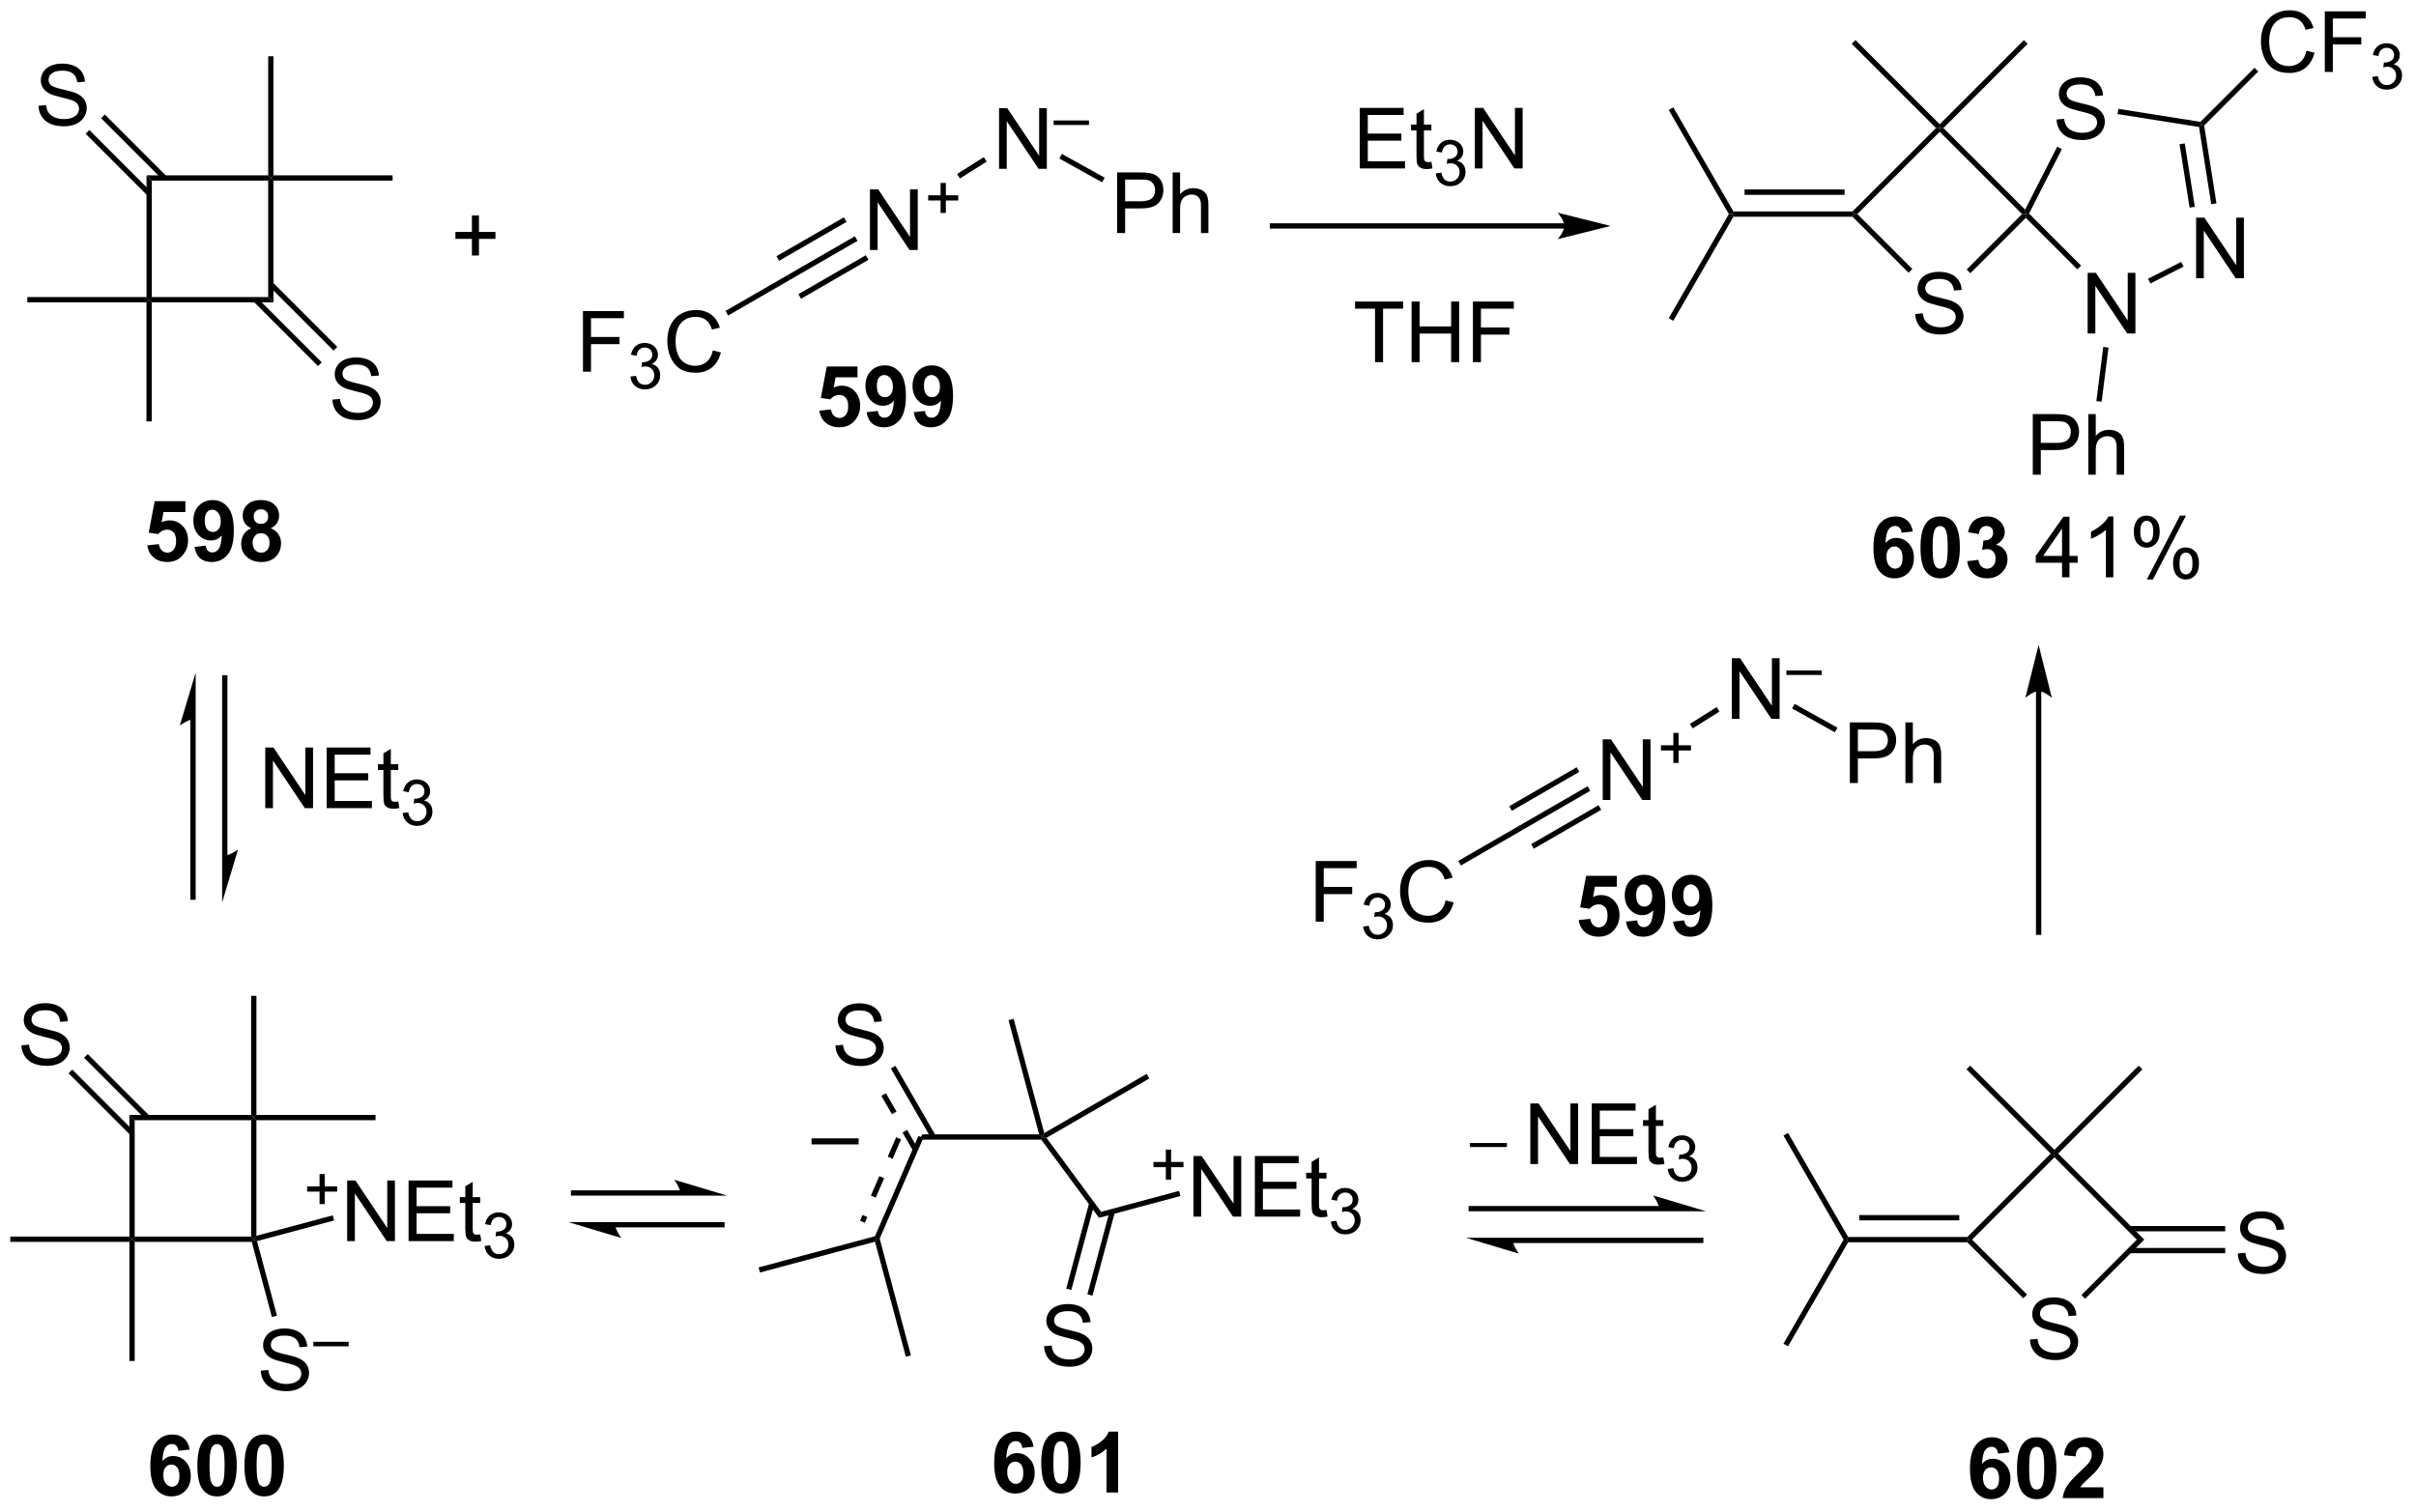 <?xml version="1.0" encoding="UTF-8"?>
<!DOCTYPE svg PUBLIC '-//W3C//DTD SVG 1.0//EN'
          'http://www.w3.org/TR/2001/REC-SVG-20010904/DTD/svg10.dtd'>
<svg stroke-dasharray="none" shape-rendering="auto" xmlns="http://www.w3.org/2000/svg" font-family="'Dialog'" text-rendering="auto" width="626" fill-opacity="1" color-interpolation="auto" color-rendering="auto" preserveAspectRatio="xMidYMid meet" font-size="12px" viewBox="0 0 626 392" fill="black" xmlns:xlink="http://www.w3.org/1999/xlink" stroke="black" image-rendering="auto" stroke-miterlimit="10" stroke-linecap="square" stroke-linejoin="miter" font-style="normal" stroke-width="1" height="392" stroke-dashoffset="0" font-weight="normal" stroke-opacity="1"
><!--Generated by the Batik Graphics2D SVG Generator--><defs id="genericDefs"
  /><g
  ><defs id="defs1"
    ><clipPath clipPathUnits="userSpaceOnUse" id="clipPath1"
      ><path d="M0.646 1.614 L235.034 1.614 L235.034 148.316 L0.646 148.316 L0.646 1.614 Z"
      /></clipPath
      ><clipPath clipPathUnits="userSpaceOnUse" id="clipPath2"
      ><path d="M-0.972 21.282 L-0.972 163.905 L226.899 163.905 L226.899 21.282 Z"
      /></clipPath
    ></defs
    ><g transform="scale(2.667,2.667) translate(-0.646,-1.614) matrix(1.029,0,0,1.029,1.646,-20.277)"
    ><path d="M12.861 37.849 L13.361 38.349 L13.361 49.349 L13.111 49.599 L12.861 49.349 Z" stroke="none" clip-path="url(#clipPath2)"
    /></g
    ><g transform="matrix(2.743,0,0,2.743,2.667,-58.376)"
    ><path d="M13.361 49.849 L13.111 49.599 L13.361 49.349 L24.361 49.349 L24.861 49.849 Z" stroke="none" clip-path="url(#clipPath2)"
    /></g
    ><g transform="matrix(2.743,0,0,2.743,2.667,-58.376)"
    ><path d="M24.861 49.849 L24.361 49.349 L24.361 38.349 L24.611 38.099 L24.861 38.349 Z" stroke="none" clip-path="url(#clipPath2)"
    /></g
    ><g transform="matrix(2.743,0,0,2.743,2.667,-58.376)"
    ><path d="M24.361 37.849 L24.611 38.099 L24.361 38.349 L13.361 38.349 L12.861 37.849 Z" stroke="none" clip-path="url(#clipPath2)"
    /></g
    ><g transform="matrix(2.743,0,0,2.743,2.667,-58.376)"
    ><path d="M24.861 37.849 L24.611 38.099 L24.361 37.849 L24.361 26.599 L24.861 26.599 Z" stroke="none" clip-path="url(#clipPath2)"
    /></g
    ><g transform="matrix(2.743,0,0,2.743,2.667,-58.376)"
    ><path d="M24.861 38.349 L24.611 38.099 L24.861 37.849 L36.111 37.849 L36.111 38.349 Z" stroke="none" clip-path="url(#clipPath2)"
    /></g
    ><g transform="matrix(2.743,0,0,2.743,2.667,-58.376)"
    ><path d="M12.861 49.849 L13.111 49.599 L13.361 49.849 L13.361 61.099 L12.861 61.099 Z" stroke="none" clip-path="url(#clipPath2)"
    /></g
    ><g transform="matrix(2.743,0,0,2.743,2.667,-58.376)"
    ><path d="M43.606 45.422 L43.606 43.852 L42.047 43.852 L42.047 43.196 L43.606 43.196 L43.606 41.638 L44.271 41.638 L44.271 43.196 L45.828 43.196 L45.828 43.852 L44.271 43.852 L44.271 45.422 L43.606 45.422 Z" stroke="none" clip-path="url(#clipPath2)"
    /></g
    ><g transform="matrix(2.743,0,0,2.743,2.667,-58.376)"
    ><path d="M12.861 49.349 L13.111 49.599 L12.861 49.849 L1.611 49.849 L1.611 49.349 Z" stroke="none" clip-path="url(#clipPath2)"
    /></g
    ><g transform="matrix(2.743,0,0,2.743,2.667,-58.376)"
    ><path d="M2.664 31.276 L3.38 31.213 Q3.429 31.643 3.614 31.919 Q3.802 32.195 4.192 32.364 Q4.583 32.533 5.07 32.533 Q5.505 32.533 5.836 32.406 Q6.169 32.276 6.33 32.052 Q6.492 31.828 6.492 31.562 Q6.492 31.291 6.336 31.091 Q6.179 30.89 5.82 30.752 Q5.591 30.664 4.802 30.474 Q4.013 30.284 3.695 30.117 Q3.286 29.901 3.083 29.583 Q2.882 29.265 2.882 28.869 Q2.882 28.437 3.127 28.059 Q3.375 27.682 3.846 27.487 Q4.32 27.291 4.898 27.291 Q5.536 27.291 6.021 27.497 Q6.508 27.703 6.768 28.101 Q7.031 28.5 7.052 29.002 L6.325 29.057 Q6.265 28.515 5.927 28.239 Q5.591 27.96 4.929 27.96 Q4.242 27.96 3.927 28.213 Q3.614 28.463 3.614 28.82 Q3.614 29.127 3.836 29.328 Q4.054 29.526 4.979 29.737 Q5.903 29.945 6.247 30.101 Q6.747 30.33 6.984 30.684 Q7.224 31.039 7.224 31.5 Q7.224 31.955 6.961 32.362 Q6.7 32.765 6.208 32.992 Q5.718 33.216 5.106 33.216 Q4.328 33.216 3.802 32.989 Q3.278 32.76 2.979 32.307 Q2.679 31.851 2.664 31.276 Z" stroke="none" clip-path="url(#clipPath2)"
    /></g
    ><g transform="matrix(2.743,0,0,2.743,2.667,-58.376)"
    ><path d="M14.752 37.922 L8.932 32.102 L8.579 32.456 L14.398 38.275 ZM13.288 39.386 L7.468 33.566 L7.115 33.919 L12.934 39.739 Z" stroke="none" clip-path="url(#clipPath2)"
    /></g
    ><g transform="matrix(2.743,0,0,2.743,2.667,-58.376)"
    ><path d="M30.427 59.039 L31.143 58.977 Q31.193 59.406 31.378 59.682 Q31.565 59.958 31.956 60.128 Q32.346 60.297 32.833 60.297 Q33.268 60.297 33.599 60.169 Q33.932 60.039 34.094 59.815 Q34.255 59.591 34.255 59.325 Q34.255 59.055 34.099 58.854 Q33.943 58.654 33.583 58.516 Q33.354 58.427 32.565 58.237 Q31.776 58.047 31.458 57.88 Q31.05 57.664 30.846 57.346 Q30.646 57.029 30.646 56.633 Q30.646 56.2 30.891 55.823 Q31.138 55.445 31.61 55.25 Q32.083 55.055 32.662 55.055 Q33.3 55.055 33.784 55.26 Q34.271 55.466 34.531 55.865 Q34.794 56.263 34.815 56.766 L34.089 56.82 Q34.029 56.279 33.69 56.003 Q33.354 55.724 32.693 55.724 Q32.005 55.724 31.69 55.977 Q31.378 56.227 31.378 56.583 Q31.378 56.891 31.599 57.091 Q31.818 57.289 32.742 57.5 Q33.667 57.708 34.011 57.865 Q34.511 58.094 34.748 58.448 Q34.987 58.802 34.987 59.263 Q34.987 59.719 34.724 60.125 Q34.464 60.529 33.971 60.755 Q33.482 60.979 32.87 60.979 Q32.091 60.979 31.565 60.753 Q31.042 60.523 30.742 60.07 Q30.443 59.615 30.427 59.039 Z" stroke="none" clip-path="url(#clipPath2)"
    /></g
    ><g transform="matrix(2.743,0,0,2.743,2.667,-58.376)"
    ><path d="M22.971 49.775 L29.067 55.872 L29.421 55.518 L23.324 49.422 ZM24.434 48.312 L30.531 54.408 L30.885 54.055 L24.788 47.958 Z" stroke="none" clip-path="url(#clipPath2)"
    /></g
    ><g transform="matrix(2.743,0,0,2.743,2.667,-58.376)"
    ><path d="M81.204 44.899 L81.204 39.173 L81.983 39.173 L84.99 43.667 L84.99 39.173 L85.717 39.173 L85.717 44.899 L84.938 44.899 L81.93 40.399 L81.93 44.899 L81.204 44.899 Z" stroke="none" clip-path="url(#clipPath2)"
    /></g
    ><g transform="matrix(2.743,0,0,2.743,2.667,-58.376)"
    ><path d="M87.876 41.404 L87.876 40.226 L86.706 40.226 L86.706 39.734 L87.876 39.734 L87.876 38.566 L88.374 38.566 L88.374 39.734 L89.542 39.734 L89.542 40.226 L88.374 40.226 L88.374 41.404 L87.876 41.404 Z" stroke="none" clip-path="url(#clipPath2)"
    /></g
    ><g transform="matrix(2.743,0,0,2.743,2.667,-58.376)"
    ><path d="M93.399 37.233 L93.399 31.506 L94.178 31.506 L97.186 36.001 L97.186 31.506 L97.912 31.506 L97.912 37.233 L97.134 37.233 L94.126 32.733 L94.126 37.233 L93.399 37.233 Z" stroke="none" clip-path="url(#clipPath2)"
    /></g
    ><g transform="matrix(2.743,0,0,2.743,2.667,-58.376)"
    ><path d="M98.555 33.091 L98.555 32.665 L101.893 32.665 L101.893 33.091 L98.555 33.091 Z" stroke="none" clip-path="url(#clipPath2)"
    /></g
    ><g transform="matrix(2.743,0,0,2.743,2.667,-58.376)"
    ><path d="M89.704 38.141 L89.438 37.718 L91.966 36.128 L92.232 36.552 Z" stroke="none" clip-path="url(#clipPath2)"
    /></g
    ><g transform="matrix(2.743,0,0,2.743,2.667,-58.376)"
    ><path d="M104.55 43.302 L104.55 37.575 L106.711 37.575 Q107.281 37.575 107.581 37.63 Q108.003 37.7 108.287 37.898 Q108.573 38.094 108.748 38.45 Q108.922 38.805 108.922 39.232 Q108.922 39.961 108.456 40.469 Q107.992 40.974 106.776 40.974 L105.308 40.974 L105.308 43.302 L104.55 43.302 ZM105.308 40.297 L106.789 40.297 Q107.524 40.297 107.831 40.023 Q108.141 39.75 108.141 39.255 Q108.141 38.896 107.959 38.641 Q107.776 38.383 107.479 38.302 Q107.289 38.25 106.774 38.25 L105.308 38.25 L105.308 40.297 ZM109.797 43.302 L109.797 37.575 L110.5 37.575 L110.5 39.63 Q110.992 39.06 111.742 39.06 Q112.203 39.06 112.542 39.242 Q112.883 39.422 113.029 39.742 Q113.175 40.062 113.175 40.672 L113.175 43.302 L112.472 43.302 L112.472 40.672 Q112.472 40.146 112.242 39.906 Q112.016 39.664 111.597 39.664 Q111.284 39.664 111.008 39.828 Q110.735 39.99 110.617 40.268 Q110.5 40.544 110.5 41.031 L110.5 43.302 L109.797 43.302 Z" stroke="none" clip-path="url(#clipPath2)"
    /></g
    ><g transform="matrix(2.743,0,0,2.743,2.667,-58.376)"
    ><path d="M99.093 36.261 L99.336 35.824 L103.379 38.071 L103.136 38.508 Z" stroke="none" clip-path="url(#clipPath2)"
    /></g
    ><g transform="matrix(2.743,0,0,2.743,2.667,-58.376)"
    ><path d="M79.779 43.606 L80.029 44.039 L73.66 47.716 L73.41 47.283 ZM80.814 45.398 L74.445 49.075 L74.695 49.508 L81.064 45.832 ZM78.744 41.813 L72.375 45.49 L72.625 45.923 L78.994 42.246 Z" stroke="none" clip-path="url(#clipPath2)"
    /></g
    ><g transform="matrix(2.743,0,0,2.743,2.667,-58.376)"
    ><path d="M54.096 56.399 L54.096 50.673 L57.961 50.673 L57.961 51.347 L54.854 51.347 L54.854 53.121 L57.541 53.121 L57.541 53.798 L54.854 53.798 L54.854 56.399 L54.096 56.399 Z" stroke="none" clip-path="url(#clipPath2)"
    /></g
    ><g transform="matrix(2.743,0,0,2.743,2.667,-58.376)"
    ><path d="M58.578 56.864 L59.106 56.794 Q59.198 57.243 59.414 57.441 Q59.633 57.638 59.948 57.638 Q60.319 57.638 60.575 57.38 Q60.832 57.122 60.832 56.742 Q60.832 56.378 60.594 56.144 Q60.358 55.907 59.991 55.907 Q59.842 55.907 59.62 55.966 L59.678 55.503 Q59.731 55.509 59.762 55.509 Q60.1 55.509 60.37 55.333 Q60.639 55.157 60.639 54.79 Q60.639 54.501 60.442 54.312 Q60.246 54.12 59.936 54.12 Q59.627 54.12 59.422 54.314 Q59.217 54.507 59.158 54.894 L58.631 54.8 Q58.729 54.269 59.071 53.978 Q59.414 53.687 59.924 53.687 Q60.276 53.687 60.571 53.837 Q60.867 53.988 61.024 54.249 Q61.18 54.509 61.18 54.802 Q61.18 55.081 61.03 55.31 Q60.881 55.538 60.588 55.673 Q60.969 55.761 61.18 56.038 Q61.391 56.314 61.391 56.73 Q61.391 57.292 60.981 57.685 Q60.571 58.075 59.944 58.075 Q59.379 58.075 59.004 57.739 Q58.631 57.402 58.578 56.864 Z" stroke="none" clip-path="url(#clipPath2)"
    /></g
    ><g transform="matrix(2.743,0,0,2.743,2.667,-58.376)"
    ><path d="M66.367 54.392 L67.124 54.582 Q66.887 55.517 66.268 56.009 Q65.648 56.498 64.754 56.498 Q63.828 56.498 63.247 56.121 Q62.669 55.743 62.364 55.029 Q62.062 54.313 62.062 53.493 Q62.062 52.597 62.403 51.933 Q62.747 51.267 63.377 50.92 Q64.007 50.574 64.765 50.574 Q65.624 50.574 66.21 51.011 Q66.796 51.449 67.028 52.243 L66.281 52.417 Q66.083 51.792 65.703 51.509 Q65.325 51.222 64.749 51.222 Q64.091 51.222 63.645 51.54 Q63.203 51.855 63.023 52.389 Q62.843 52.923 62.843 53.488 Q62.843 54.22 63.057 54.764 Q63.27 55.308 63.718 55.579 Q64.169 55.847 64.692 55.847 Q65.328 55.847 65.768 55.48 Q66.21 55.113 66.367 54.392 Z" stroke="none" clip-path="url(#clipPath2)"
    /></g
    ><g transform="matrix(2.743,0,0,2.743,2.667,-58.376)"
    ><path d="M73.41 47.283 L73.66 47.716 L67.809 51.094 L67.559 50.661 Z" stroke="none" clip-path="url(#clipPath2)"
    /></g
    ><g transform="matrix(2.743,0,0,2.743,2.667,-58.376)"
    ><path d="M146.792 42.38 L119.223 42.38 L118.973 42.38 L118.973 42.88 L119.223 42.88 L146.792 42.88 L147.042 42.88 L147.042 42.38 L146.792 42.38 ZM151.167 42.63 L146.167 41.38 C146.167 41.38 146.792 42.083 146.792 42.63 C146.792 43.177 146.167 43.88 146.167 43.88 Z" stroke="none" clip-path="url(#clipPath2)"
    /></g
    ><g transform="matrix(2.743,0,0,2.743,2.667,-58.376)"
    ><path d="M127.473 37.199 L127.473 31.473 L131.613 31.473 L131.613 32.147 L128.231 32.147 L128.231 33.902 L131.4 33.902 L131.4 34.574 L128.231 34.574 L128.231 36.522 L131.746 36.522 L131.746 37.199 L127.473 37.199 ZM134.238 36.569 L134.34 37.191 Q134.043 37.254 133.809 37.254 Q133.426 37.254 133.215 37.134 Q133.004 37.012 132.918 36.814 Q132.832 36.616 132.832 35.983 L132.832 33.598 L132.316 33.598 L132.316 33.051 L132.832 33.051 L132.832 32.022 L133.533 31.6 L133.533 33.051 L134.238 33.051 L134.238 33.598 L133.533 33.598 L133.533 36.022 Q133.533 36.324 133.569 36.41 Q133.606 36.496 133.689 36.548 Q133.775 36.598 133.931 36.598 Q134.048 36.598 134.238 36.569 Z" stroke="none" clip-path="url(#clipPath2)"
    /></g
    ><g transform="matrix(2.743,0,0,2.743,2.667,-58.376)"
    ><path d="M134.65 37.664 L135.178 37.594 Q135.27 38.043 135.486 38.241 Q135.705 38.438 136.02 38.438 Q136.391 38.438 136.647 38.18 Q136.904 37.922 136.904 37.541 Q136.904 37.178 136.666 36.944 Q136.43 36.708 136.063 36.708 Q135.914 36.708 135.691 36.766 L135.75 36.303 Q135.803 36.309 135.834 36.309 Q136.172 36.309 136.441 36.133 Q136.711 35.958 136.711 35.59 Q136.711 35.301 136.514 35.112 Q136.318 34.92 136.008 34.92 Q135.699 34.92 135.494 35.114 Q135.289 35.307 135.231 35.694 L134.703 35.6 Q134.801 35.069 135.143 34.778 Q135.486 34.487 135.996 34.487 Q136.348 34.487 136.643 34.637 Q136.94 34.788 137.096 35.049 Q137.252 35.309 137.252 35.602 Q137.252 35.881 137.102 36.11 Q136.953 36.338 136.66 36.473 Q137.041 36.561 137.252 36.838 Q137.463 37.114 137.463 37.53 Q137.463 38.092 137.053 38.485 Q136.643 38.876 136.016 38.876 Q135.451 38.876 135.076 38.539 Q134.703 38.202 134.65 37.664 Z" stroke="none" clip-path="url(#clipPath2)"
    /></g
    ><g transform="matrix(2.743,0,0,2.743,2.667,-58.376)"
    ><path d="M138.345 37.199 L138.345 31.473 L139.123 31.473 L142.131 35.968 L142.131 31.473 L142.858 31.473 L142.858 37.199 L142.079 37.199 L139.071 32.699 L139.071 37.199 L138.345 37.199 Z" stroke="none" clip-path="url(#clipPath2)"
    /></g
    ><g transform="matrix(2.743,0,0,2.743,2.667,-58.376)"
    ><path d="M128.915 55.499 L128.915 50.447 L127.027 50.447 L127.027 49.773 L131.566 49.773 L131.566 50.447 L129.673 50.447 L129.673 55.499 L128.915 55.499 ZM132.367 55.499 L132.367 49.773 L133.125 49.773 L133.125 52.124 L136.102 52.124 L136.102 49.773 L136.859 49.773 L136.859 55.499 L136.102 55.499 L136.102 52.799 L133.125 52.799 L133.125 55.499 L132.367 55.499 ZM138.16 55.499 L138.16 49.773 L142.025 49.773 L142.025 50.447 L138.918 50.447 L138.918 52.221 L141.606 52.221 L141.606 52.898 L138.918 52.898 L138.918 55.499 L138.16 55.499 Z" stroke="none" clip-path="url(#clipPath2)"
    /></g
    ><g transform="matrix(2.743,0,0,2.743,2.667,-58.376)"
    ><path d="M190.777 147.851 L191.493 147.789 Q191.542 148.219 191.727 148.495 Q191.915 148.771 192.305 148.94 Q192.696 149.109 193.183 149.109 Q193.618 149.109 193.949 148.982 Q194.282 148.851 194.444 148.627 Q194.605 148.403 194.605 148.138 Q194.605 147.867 194.449 147.667 Q194.292 147.466 193.933 147.328 Q193.704 147.239 192.915 147.049 Q192.126 146.859 191.808 146.692 Q191.399 146.476 191.196 146.159 Q190.995 145.841 190.995 145.445 Q190.995 145.013 191.24 144.635 Q191.488 144.258 191.959 144.062 Q192.433 143.867 193.011 143.867 Q193.649 143.867 194.133 144.073 Q194.62 144.278 194.881 144.677 Q195.144 145.075 195.165 145.578 L194.438 145.633 Q194.378 145.091 194.04 144.815 Q193.704 144.536 193.042 144.536 Q192.355 144.536 192.04 144.789 Q191.727 145.039 191.727 145.396 Q191.727 145.703 191.949 145.903 Q192.167 146.101 193.092 146.312 Q194.016 146.521 194.36 146.677 Q194.86 146.906 195.097 147.26 Q195.337 147.614 195.337 148.075 Q195.337 148.531 195.074 148.937 Q194.813 149.341 194.321 149.567 Q193.832 149.792 193.22 149.792 Q192.441 149.792 191.915 149.565 Q191.391 149.336 191.092 148.883 Q190.792 148.427 190.777 147.851 Z" stroke="none" clip-path="url(#clipPath2)"
    /></g
    ><g transform="matrix(2.743,0,0,2.743,2.667,-58.376)"
    ><path d="M184.857 138.661 L184.961 138.411 L185.314 138.411 L190.502 143.599 L190.149 143.952 Z" stroke="none" clip-path="url(#clipPath2)"
    /></g
    ><g transform="matrix(2.743,0,0,2.743,2.667,-58.376)"
    ><path d="M195.99 143.999 L195.636 143.645 L200.871 138.411 L201.578 138.411 Z" stroke="none" clip-path="url(#clipPath2)"
    /></g
    ><g transform="matrix(2.743,0,0,2.743,2.667,-58.376)"
    ><path d="M201.578 138.411 L200.871 138.411 L193.093 130.633 L193.093 130.279 L193.446 130.279 Z" stroke="none" clip-path="url(#clipPath2)"
    /></g
    ><g transform="matrix(2.743,0,0,2.743,2.667,-58.376)"
    ><path d="M192.739 130.279 L193.093 130.279 L193.093 130.633 L185.314 138.411 L184.961 138.411 L184.857 138.161 Z" stroke="none" clip-path="url(#clipPath2)"
    /></g
    ><g transform="matrix(2.743,0,0,2.743,2.667,-58.376)"
    ><path d="M193.093 129.925 L193.093 130.279 L192.739 130.279 L184.784 122.324 L185.137 121.971 Z" stroke="none" clip-path="url(#clipPath2)"
    /></g
    ><g transform="matrix(2.743,0,0,2.743,2.667,-58.376)"
    ><path d="M193.446 130.279 L193.093 130.279 L193.093 129.925 L201.047 121.971 L201.401 122.324 Z" stroke="none" clip-path="url(#clipPath2)"
    /></g
    ><g transform="matrix(2.743,0,0,2.743,2.667,-58.376)"
    ><path d="M184.857 138.161 L184.961 138.411 L184.857 138.661 L173.605 138.661 L173.461 138.411 L173.605 138.161 ZM184.103 136.091 L174.656 136.091 L174.656 136.591 L184.103 136.591 Z" stroke="none" clip-path="url(#clipPath2)"
    /></g
    ><g transform="matrix(2.743,0,0,2.743,2.667,-58.376)"
    ><path d="M210.409 139.72 L211.125 139.657 Q211.174 140.087 211.359 140.363 Q211.547 140.639 211.937 140.808 Q212.328 140.977 212.815 140.977 Q213.25 140.977 213.58 140.85 Q213.914 140.72 214.075 140.496 Q214.237 140.272 214.237 140.006 Q214.237 139.735 214.08 139.535 Q213.924 139.334 213.565 139.196 Q213.336 139.108 212.547 138.917 Q211.757 138.727 211.44 138.561 Q211.031 138.345 210.828 138.027 Q210.627 137.709 210.627 137.313 Q210.627 136.881 210.872 136.503 Q211.119 136.126 211.591 135.93 Q212.065 135.735 212.643 135.735 Q213.281 135.735 213.765 135.941 Q214.252 136.147 214.513 136.545 Q214.776 136.944 214.797 137.446 L214.07 137.501 Q214.01 136.959 213.672 136.683 Q213.336 136.404 212.674 136.404 Q211.987 136.404 211.672 136.657 Q211.359 136.907 211.359 137.264 Q211.359 137.571 211.58 137.772 Q211.799 137.97 212.724 138.18 Q213.648 138.389 213.992 138.545 Q214.492 138.774 214.729 139.128 Q214.969 139.483 214.969 139.944 Q214.969 140.399 214.705 140.805 Q214.445 141.209 213.953 141.436 Q213.463 141.66 212.851 141.66 Q212.073 141.66 211.547 141.433 Q211.023 141.204 210.724 140.751 Q210.424 140.295 210.409 139.72 Z" stroke="none" clip-path="url(#clipPath2)"
    /></g
    ><g transform="matrix(2.743,0,0,2.743,2.667,-58.376)"
    ><path d="M200.189 139.696 L209.222 139.696 L209.222 139.196 L200.189 139.196 ZM200.189 137.626 L209.222 137.626 L209.222 137.126 L200.189 137.126 Z" stroke="none" clip-path="url(#clipPath2)"
    /></g
    ><g transform="matrix(2.743,0,0,2.743,2.667,-58.376)"
    ><path d="M173.605 138.161 L173.461 138.411 L173.172 138.411 L167.494 128.577 L167.927 128.327 Z" stroke="none" clip-path="url(#clipPath2)"
    /></g
    ><g transform="matrix(2.743,0,0,2.743,2.667,-58.376)"
    ><path d="M167.927 148.495 L167.494 148.245 L173.172 138.411 L173.461 138.411 L173.605 138.661 Z" stroke="none" clip-path="url(#clipPath2)"
    /></g
    ><g transform="matrix(2.743,0,0,2.743,2.667,-58.376)"
    ><path d="M179.94 50.95 L180.656 50.887 Q180.706 51.317 180.891 51.593 Q181.078 51.869 181.469 52.038 Q181.859 52.208 182.346 52.208 Q182.781 52.208 183.112 52.08 Q183.445 51.95 183.607 51.726 Q183.768 51.502 183.768 51.236 Q183.768 50.965 183.612 50.765 Q183.456 50.564 183.096 50.426 Q182.867 50.338 182.078 50.148 Q181.289 49.958 180.971 49.791 Q180.562 49.575 180.359 49.257 Q180.159 48.939 180.159 48.544 Q180.159 48.111 180.404 47.734 Q180.651 47.356 181.122 47.161 Q181.596 46.965 182.174 46.965 Q182.812 46.965 183.297 47.171 Q183.784 47.377 184.044 47.775 Q184.307 48.174 184.328 48.676 L183.601 48.731 Q183.542 48.189 183.203 47.913 Q182.867 47.635 182.206 47.635 Q181.518 47.635 181.203 47.887 Q180.891 48.137 180.891 48.494 Q180.891 48.801 181.112 49.002 Q181.331 49.2 182.255 49.411 Q183.18 49.619 183.523 49.775 Q184.023 50.005 184.26 50.359 Q184.5 50.713 184.5 51.174 Q184.5 51.63 184.237 52.036 Q183.976 52.439 183.484 52.666 Q182.995 52.89 182.383 52.89 Q181.604 52.89 181.078 52.663 Q180.555 52.434 180.255 51.981 Q179.956 51.525 179.94 50.95 Z" stroke="none" clip-path="url(#clipPath2)"
    /></g
    ><g transform="matrix(2.743,0,0,2.743,2.667,-58.376)"
    ><path d="M174.02 41.759 L174.124 41.509 L174.477 41.509 L179.666 46.697 L179.312 47.051 Z" stroke="none" clip-path="url(#clipPath2)"
    /></g
    ><g transform="matrix(2.743,0,0,2.743,2.667,-58.376)"
    ><path d="M185.153 47.097 L184.8 46.744 L190.034 41.509 L190.387 41.509 L190.387 41.863 Z" stroke="none" clip-path="url(#clipPath2)"
    /></g
    ><g transform="matrix(2.743,0,0,2.743,2.667,-58.376)"
    ><path d="M190.321 41.089 L190.387 41.509 L190.034 41.509 L182.256 33.731 L182.256 33.378 L182.609 33.378 Z" stroke="none" clip-path="url(#clipPath2)"
    /></g
    ><g transform="matrix(2.743,0,0,2.743,2.667,-58.376)"
    ><path d="M181.902 33.378 L182.256 33.378 L182.256 33.731 L174.477 41.509 L174.124 41.509 L174.02 41.259 Z" stroke="none" clip-path="url(#clipPath2)"
    /></g
    ><g transform="matrix(2.743,0,0,2.743,2.667,-58.376)"
    ><path d="M182.256 33.024 L182.256 33.378 L181.902 33.378 L173.947 25.423 L174.301 25.069 Z" stroke="none" clip-path="url(#clipPath2)"
    /></g
    ><g transform="matrix(2.743,0,0,2.743,2.667,-58.376)"
    ><path d="M182.609 33.378 L182.256 33.378 L182.256 33.024 L190.211 25.069 L190.564 25.423 Z" stroke="none" clip-path="url(#clipPath2)"
    /></g
    ><g transform="matrix(2.743,0,0,2.743,2.667,-58.376)"
    ><path d="M174.02 41.259 L174.124 41.509 L174.02 41.759 L162.768 41.759 L162.624 41.509 L162.768 41.259 ZM173.267 39.189 L163.819 39.189 L163.819 39.689 L173.267 39.689 Z" stroke="none" clip-path="url(#clipPath2)"
    /></g
    ><g transform="matrix(2.743,0,0,2.743,2.667,-58.376)"
    ><path d="M162.768 41.259 L162.624 41.509 L162.335 41.509 L156.657 31.675 L157.09 31.425 Z" stroke="none" clip-path="url(#clipPath2)"
    /></g
    ><g transform="matrix(2.743,0,0,2.743,2.667,-58.376)"
    ><path d="M157.09 51.594 L156.657 51.344 L162.335 41.509 L162.624 41.509 L162.768 41.759 Z" stroke="none" clip-path="url(#clipPath2)"
    /></g
    ><g transform="matrix(2.743,0,0,2.743,2.667,-58.376)"
    ><path d="M196.228 52.791 L196.228 47.064 L197.007 47.064 L200.015 51.559 L200.015 47.064 L200.742 47.064 L200.742 52.791 L199.963 52.791 L196.955 48.291 L196.955 52.791 L196.228 52.791 Z" stroke="none" clip-path="url(#clipPath2)"
    /></g
    ><g transform="matrix(2.743,0,0,2.743,2.667,-58.376)"
    ><path d="M206.475 47.57 L206.475 41.844 L207.254 41.844 L210.262 46.338 L210.262 41.844 L210.988 41.844 L210.988 47.57 L210.209 47.57 L207.202 43.07 L207.202 47.57 L206.475 47.57 Z" stroke="none" clip-path="url(#clipPath2)"
    /></g
    ><g transform="matrix(2.743,0,0,2.743,2.667,-58.376)"
    ><path d="M193.293 32.572 L194.009 32.509 Q194.058 32.939 194.243 33.215 Q194.431 33.491 194.821 33.66 Q195.212 33.829 195.699 33.829 Q196.134 33.829 196.465 33.702 Q196.798 33.572 196.959 33.348 Q197.121 33.124 197.121 32.858 Q197.121 32.587 196.965 32.387 Q196.808 32.186 196.449 32.048 Q196.22 31.96 195.431 31.77 Q194.642 31.579 194.324 31.413 Q193.915 31.197 193.712 30.879 Q193.511 30.561 193.511 30.165 Q193.511 29.733 193.756 29.355 Q194.004 28.978 194.475 28.782 Q194.949 28.587 195.527 28.587 Q196.165 28.587 196.649 28.793 Q197.136 28.999 197.397 29.397 Q197.66 29.796 197.681 30.298 L196.954 30.353 Q196.894 29.811 196.556 29.535 Q196.22 29.256 195.558 29.256 Q194.871 29.256 194.556 29.509 Q194.243 29.759 194.243 30.116 Q194.243 30.423 194.465 30.624 Q194.683 30.822 195.608 31.032 Q196.532 31.241 196.876 31.397 Q197.376 31.626 197.613 31.98 Q197.853 32.335 197.853 32.795 Q197.853 33.251 197.59 33.657 Q197.329 34.061 196.837 34.288 Q196.347 34.512 195.735 34.512 Q194.957 34.512 194.431 34.285 Q193.907 34.056 193.608 33.603 Q193.308 33.147 193.293 32.572 Z" stroke="none" clip-path="url(#clipPath2)"
    /></g
    ><g transform="matrix(2.743,0,0,2.743,2.667,-58.376)"
    ><path d="M190.387 41.863 L190.387 41.509 L190.693 41.461 L195.608 46.377 L195.255 46.73 Z" stroke="none" clip-path="url(#clipPath2)"
    /></g
    ><g transform="matrix(2.743,0,0,2.743,2.667,-58.376)"
    ><path d="M202.158 48.068 L201.931 47.622 L205.062 46.027 L205.289 46.472 Z" stroke="none" clip-path="url(#clipPath2)"
    /></g
    ><g transform="matrix(2.743,0,0,2.743,2.667,-58.376)"
    ><path d="M208.397 40.497 L207.904 40.575 L206.748 33.28 L206.967 33.062 L207.234 33.148 ZM206.353 40.821 L205.404 34.832 L204.911 34.91 L205.859 40.899 Z" stroke="none" clip-path="url(#clipPath2)"
    /></g
    ><g transform="matrix(2.743,0,0,2.743,2.667,-58.376)"
    ><path d="M206.88 32.795 L206.967 33.062 L206.748 33.28 L199.052 32.061 L199.13 31.567 Z" stroke="none" clip-path="url(#clipPath2)"
    /></g
    ><g transform="matrix(2.743,0,0,2.743,2.667,-58.376)"
    ><path d="M193.351 35.143 L193.796 35.37 L190.693 41.461 L190.387 41.509 L190.321 41.089 Z" stroke="none" clip-path="url(#clipPath2)"
    /></g
    ><g transform="matrix(2.743,0,0,2.743,2.667,-58.376)"
    ><path d="M216.901 26.072 L217.659 26.262 Q217.422 27.197 216.803 27.689 Q216.183 28.179 215.29 28.179 Q214.363 28.179 213.782 27.801 Q213.204 27.424 212.899 26.71 Q212.597 25.994 212.597 25.174 Q212.597 24.278 212.938 23.614 Q213.282 22.947 213.912 22.601 Q214.542 22.255 215.3 22.255 Q216.159 22.255 216.745 22.692 Q217.331 23.13 217.563 23.924 L216.816 24.098 Q216.618 23.473 216.238 23.189 Q215.86 22.903 215.284 22.903 Q214.625 22.903 214.18 23.221 Q213.738 23.536 213.558 24.07 Q213.378 24.603 213.378 25.169 Q213.378 25.9 213.592 26.445 Q213.805 26.989 214.253 27.26 Q214.704 27.528 215.227 27.528 Q215.863 27.528 216.303 27.161 Q216.745 26.794 216.901 26.072 ZM218.632 28.08 L218.632 22.353 L222.497 22.353 L222.497 23.028 L219.39 23.028 L219.39 24.801 L222.077 24.801 L222.077 25.478 L219.39 25.478 L219.39 28.08 L218.632 28.08 Z" stroke="none" clip-path="url(#clipPath2)"
    /></g
    ><g transform="matrix(2.743,0,0,2.743,2.667,-58.376)"
    ><path d="M223.114 28.545 L223.642 28.475 Q223.734 28.924 223.95 29.121 Q224.169 29.319 224.484 29.319 Q224.855 29.319 225.111 29.061 Q225.368 28.803 225.368 28.422 Q225.368 28.059 225.13 27.825 Q224.894 27.588 224.527 27.588 Q224.378 27.588 224.155 27.647 L224.214 27.184 Q224.267 27.19 224.298 27.19 Q224.636 27.19 224.905 27.014 Q225.175 26.838 225.175 26.471 Q225.175 26.182 224.978 25.992 Q224.782 25.801 224.472 25.801 Q224.163 25.801 223.958 25.994 Q223.753 26.188 223.695 26.575 L223.167 26.481 Q223.265 25.95 223.607 25.659 Q223.95 25.367 224.46 25.367 Q224.812 25.367 225.107 25.518 Q225.404 25.668 225.56 25.93 Q225.716 26.19 225.716 26.483 Q225.716 26.762 225.566 26.991 Q225.417 27.219 225.124 27.354 Q225.505 27.442 225.716 27.719 Q225.927 27.994 225.927 28.41 Q225.927 28.973 225.517 29.366 Q225.107 29.756 224.48 29.756 Q223.915 29.756 223.54 29.42 Q223.167 29.082 223.114 28.545 Z" stroke="none" clip-path="url(#clipPath2)"
    /></g
    ><g transform="matrix(2.743,0,0,2.743,2.667,-58.376)"
    ><path d="M207.234 33.148 L206.967 33.062 L206.88 32.795 L211.989 27.686 L212.342 28.04 Z" stroke="none" clip-path="url(#clipPath2)"
    /></g
    ><g transform="matrix(2.743,0,0,2.743,2.667,-58.376)"
    ><path d="M191.046 66.135 L191.046 60.409 L193.207 60.409 Q193.777 60.409 194.077 60.463 Q194.499 60.534 194.782 60.732 Q195.069 60.927 195.243 61.284 Q195.418 61.638 195.418 62.065 Q195.418 62.794 194.952 63.302 Q194.488 63.807 193.272 63.807 L191.803 63.807 L191.803 66.135 L191.046 66.135 ZM191.803 63.13 L193.285 63.13 Q194.019 63.13 194.327 62.857 Q194.637 62.583 194.637 62.088 Q194.637 61.729 194.454 61.474 Q194.272 61.216 193.975 61.135 Q193.785 61.083 193.269 61.083 L191.803 61.083 L191.803 63.13 ZM196.293 66.135 L196.293 60.409 L196.996 60.409 L196.996 62.463 Q197.488 61.893 198.238 61.893 Q198.699 61.893 199.038 62.075 Q199.379 62.255 199.525 62.575 Q199.671 62.896 199.671 63.505 L199.671 66.135 L198.967 66.135 L198.967 63.505 Q198.967 62.979 198.738 62.739 Q198.512 62.497 198.092 62.497 Q197.78 62.497 197.504 62.661 Q197.23 62.823 197.113 63.101 Q196.996 63.377 196.996 63.864 L196.996 66.135 L196.293 66.135 Z" stroke="none" clip-path="url(#clipPath2)"
    /></g
    ><g transform="matrix(2.743,0,0,2.743,2.667,-58.376)"
    ><path d="M197.705 54.059 L198.201 54.123 L197.549 59.241 L197.053 59.178 Z" stroke="none" clip-path="url(#clipPath2)"
    /></g
    ><g transform="matrix(2.743,0,0,2.743,2.667,-58.376)"
    ><path d="M20.511 102.176 L20.511 85.329 L20.511 85.079 L20.011 85.079 L20.011 85.329 L20.011 102.176 L20.011 102.426 L20.511 102.426 L20.511 102.176 ZM20.011 106.551 L21.511 101.551 C21.511 101.551 20.667 102.176 20.011 102.176 ZM17.511 106.051 L17.511 89.204 L17.511 88.954 L17.011 88.954 L17.011 89.204 L17.011 106.051 L17.011 106.301 L17.511 106.301 L17.511 106.051 ZM17.511 84.829 L16.011 89.829 C16.011 89.829 16.855 89.204 17.511 89.204 Z" stroke="none" clip-path="url(#clipPath2)"
    /></g
    ><g transform="matrix(2.743,0,0,2.743,2.667,-58.376)"
    ><path d="M24.084 97.64 L24.084 91.913 L24.863 91.913 L27.871 96.408 L27.871 91.913 L28.597 91.913 L28.597 97.64 L27.819 97.64 L24.811 93.14 L24.811 97.64 L24.084 97.64 ZM29.885 97.64 L29.885 91.913 L34.026 91.913 L34.026 92.588 L30.643 92.588 L30.643 94.343 L33.812 94.343 L33.812 95.015 L30.643 95.015 L30.643 96.963 L34.159 96.963 L34.159 97.64 L29.885 97.64 ZM36.651 97.01 L36.752 97.632 Q36.456 97.695 36.221 97.695 Q35.838 97.695 35.627 97.575 Q35.416 97.453 35.331 97.255 Q35.245 97.057 35.245 96.424 L35.245 94.038 L34.729 94.038 L34.729 93.492 L35.245 93.492 L35.245 92.463 L35.945 92.041 L35.945 93.492 L36.651 93.492 L36.651 94.038 L35.945 94.038 L35.945 96.463 Q35.945 96.765 35.981 96.851 Q36.018 96.937 36.101 96.989 Q36.187 97.038 36.343 97.038 Q36.461 97.038 36.651 97.01 Z" stroke="none" clip-path="url(#clipPath2)"
    /></g
    ><g transform="matrix(2.743,0,0,2.743,2.667,-58.376)"
    ><path d="M37.063 98.105 L37.59 98.035 Q37.682 98.484 37.899 98.681 Q38.117 98.879 38.432 98.879 Q38.803 98.879 39.059 98.621 Q39.317 98.363 39.317 97.982 Q39.317 97.619 39.078 97.385 Q38.842 97.148 38.475 97.148 Q38.327 97.148 38.104 97.207 L38.163 96.744 Q38.215 96.75 38.246 96.75 Q38.584 96.75 38.854 96.574 Q39.123 96.398 39.123 96.031 Q39.123 95.742 38.926 95.552 Q38.731 95.361 38.42 95.361 Q38.112 95.361 37.907 95.555 Q37.702 95.748 37.643 96.135 L37.116 96.041 Q37.213 95.51 37.555 95.219 Q37.899 94.927 38.409 94.927 Q38.76 94.927 39.055 95.078 Q39.352 95.228 39.508 95.49 Q39.664 95.75 39.664 96.043 Q39.664 96.322 39.514 96.55 Q39.366 96.779 39.073 96.914 Q39.453 97.002 39.664 97.279 Q39.875 97.555 39.875 97.971 Q39.875 98.533 39.465 98.925 Q39.055 99.316 38.428 99.316 Q37.864 99.316 37.489 98.98 Q37.116 98.642 37.063 98.105 Z" stroke="none" clip-path="url(#clipPath2)"
    /></g
    ><g transform="matrix(2.743,0,0,2.743,2.667,-58.376)"
    ><path d="M11.25 126.624 L11.75 127.124 L11.75 138.124 L11.5 138.374 L11.25 138.124 Z" stroke="none" clip-path="url(#clipPath2)"
    /></g
    ><g transform="matrix(2.743,0,0,2.743,2.667,-58.376)"
    ><path d="M11.75 138.624 L11.5 138.374 L11.75 138.124 L22.75 138.124 L23 138.374 L22.808 138.624 Z" stroke="none" clip-path="url(#clipPath2)"
    /></g
    ><g transform="matrix(2.743,0,0,2.743,2.667,-58.376)"
    ><path d="M23.25 138.048 L23 138.374 L22.75 138.124 L22.75 127.124 L23 126.874 L23.25 127.124 Z" stroke="none" clip-path="url(#clipPath2)"
    /></g
    ><g transform="matrix(2.743,0,0,2.743,2.667,-58.376)"
    ><path d="M22.75 126.624 L23 126.874 L22.75 127.124 L11.75 127.124 L11.25 126.624 Z" stroke="none" clip-path="url(#clipPath2)"
    /></g
    ><g transform="matrix(2.743,0,0,2.743,2.667,-58.376)"
    ><path d="M23.25 126.624 L23 126.874 L22.75 126.624 L22.75 115.374 L23.25 115.374 Z" stroke="none" clip-path="url(#clipPath2)"
    /></g
    ><g transform="matrix(2.743,0,0,2.743,2.667,-58.376)"
    ><path d="M23.25 127.124 L23 126.874 L23.25 126.624 L34.5 126.624 L34.5 127.124 Z" stroke="none" clip-path="url(#clipPath2)"
    /></g
    ><g transform="matrix(2.743,0,0,2.743,2.667,-58.376)"
    ><path d="M11.25 138.624 L11.5 138.374 L11.75 138.624 L11.75 149.874 L11.25 149.874 Z" stroke="none" clip-path="url(#clipPath2)"
    /></g
    ><g transform="matrix(2.743,0,0,2.743,2.667,-58.376)"
    ><path d="M11.25 138.124 L11.5 138.374 L11.25 138.624 L0 138.624 L0 138.124 Z" stroke="none" clip-path="url(#clipPath2)"
    /></g
    ><g transform="matrix(2.743,0,0,2.743,2.667,-58.376)"
    ><path d="M1.053 120.051 L1.769 119.988 Q1.818 120.418 2.003 120.694 Q2.191 120.97 2.581 121.139 Q2.972 121.309 3.459 121.309 Q3.894 121.309 4.225 121.181 Q4.558 121.051 4.719 120.827 Q4.881 120.603 4.881 120.337 Q4.881 120.066 4.725 119.866 Q4.568 119.665 4.209 119.527 Q3.98 119.439 3.191 119.249 Q2.402 119.059 2.084 118.892 Q1.675 118.676 1.472 118.358 Q1.271 118.04 1.271 117.644 Q1.271 117.212 1.516 116.835 Q1.764 116.457 2.235 116.262 Q2.709 116.066 3.287 116.066 Q3.925 116.066 4.409 116.272 Q4.896 116.478 5.157 116.876 Q5.42 117.275 5.441 117.777 L4.714 117.832 Q4.654 117.29 4.316 117.014 Q3.98 116.736 3.318 116.736 Q2.631 116.736 2.316 116.988 Q2.003 117.238 2.003 117.595 Q2.003 117.902 2.225 118.103 Q2.443 118.301 3.368 118.512 Q4.292 118.72 4.636 118.876 Q5.136 119.105 5.373 119.46 Q5.613 119.814 5.613 120.275 Q5.613 120.73 5.35 121.137 Q5.089 121.54 4.597 121.767 Q4.107 121.991 3.495 121.991 Q2.717 121.991 2.191 121.764 Q1.667 121.535 1.368 121.082 Q1.068 120.626 1.053 120.051 Z" stroke="none" clip-path="url(#clipPath2)"
    /></g
    ><g transform="matrix(2.743,0,0,2.743,2.667,-58.376)"
    ><path d="M13.14 126.697 L7.321 120.877 L6.967 121.231 L12.787 127.05 ZM11.677 128.161 L5.857 122.341 L5.504 122.695 L11.323 128.514 Z" stroke="none" clip-path="url(#clipPath2)"
    /></g
    ><g transform="matrix(2.743,0,0,2.743,2.667,-58.376)"
    ><path d="M23.661 150.791 L24.377 150.728 Q24.426 151.158 24.611 151.434 Q24.799 151.71 25.189 151.879 Q25.58 152.048 26.067 152.048 Q26.502 152.048 26.833 151.921 Q27.166 151.791 27.327 151.567 Q27.489 151.343 27.489 151.077 Q27.489 150.806 27.333 150.606 Q27.176 150.405 26.817 150.267 Q26.588 150.179 25.799 149.989 Q25.01 149.798 24.692 149.632 Q24.283 149.416 24.08 149.098 Q23.88 148.78 23.88 148.384 Q23.88 147.952 24.124 147.575 Q24.372 147.197 24.843 147.002 Q25.317 146.806 25.895 146.806 Q26.533 146.806 27.017 147.012 Q27.505 147.218 27.765 147.616 Q28.028 148.015 28.049 148.517 L27.322 148.572 Q27.262 148.03 26.924 147.754 Q26.588 147.476 25.926 147.476 Q25.239 147.476 24.924 147.728 Q24.611 147.978 24.611 148.335 Q24.611 148.642 24.833 148.843 Q25.051 149.041 25.976 149.252 Q26.9 149.46 27.244 149.616 Q27.744 149.845 27.981 150.2 Q28.221 150.554 28.221 151.015 Q28.221 151.47 27.958 151.877 Q27.697 152.28 27.205 152.507 Q26.715 152.731 26.104 152.731 Q25.325 152.731 24.799 152.504 Q24.275 152.275 23.976 151.822 Q23.676 151.366 23.661 150.791 Z" stroke="none" clip-path="url(#clipPath2)"
    /></g
    ><g transform="matrix(2.743,0,0,2.743,2.667,-58.376)"
    ><path d="M28.626 148.49 L28.626 148.064 L31.963 148.064 L31.963 148.49 L28.626 148.49 Z" stroke="none" clip-path="url(#clipPath2)"
    /></g
    ><g transform="matrix(2.743,0,0,2.743,2.667,-58.376)"
    ><path d="M22.808 138.624 L23 138.374 L23.306 138.55 L25.193 145.593 L24.71 145.722 Z" stroke="none" clip-path="url(#clipPath2)"
    /></g
    ><g transform="matrix(2.743,0,0,2.743,2.667,-58.376)"
    ><path d="M29.212 135.052 L29.212 133.874 L28.042 133.874 L28.042 133.382 L29.212 133.382 L29.212 132.214 L29.71 132.214 L29.71 133.382 L30.878 133.382 L30.878 133.874 L29.71 133.874 L29.71 135.052 L29.212 135.052 Z" stroke="none" clip-path="url(#clipPath2)"
    /></g
    ><g transform="matrix(2.743,0,0,2.743,2.667,-58.376)"
    ><path d="M31.821 138.547 L31.821 132.821 L32.6 132.821 L35.608 137.315 L35.608 132.821 L36.334 132.821 L36.334 138.547 L35.556 138.547 L32.548 134.047 L32.548 138.547 L31.821 138.547 ZM37.622 138.547 L37.622 132.821 L41.763 132.821 L41.763 133.495 L38.38 133.495 L38.38 135.25 L41.549 135.25 L41.549 135.922 L38.38 135.922 L38.38 137.87 L41.896 137.87 L41.896 138.547 L37.622 138.547 ZM44.388 137.917 L44.489 138.539 Q44.193 138.602 43.958 138.602 Q43.575 138.602 43.364 138.482 Q43.153 138.36 43.068 138.162 Q42.981 137.964 42.981 137.331 L42.981 134.946 L42.466 134.946 L42.466 134.399 L42.981 134.399 L42.981 133.37 L43.682 132.948 L43.682 134.399 L44.388 134.399 L44.388 134.946 L43.682 134.946 L43.682 137.37 Q43.682 137.672 43.718 137.758 Q43.755 137.844 43.838 137.896 Q43.924 137.946 44.081 137.946 Q44.198 137.946 44.388 137.917 Z" stroke="none" clip-path="url(#clipPath2)"
    /></g
    ><g transform="matrix(2.743,0,0,2.743,2.667,-58.376)"
    ><path d="M44.8 139.012 L45.327 138.942 Q45.419 139.391 45.636 139.589 Q45.855 139.786 46.169 139.786 Q46.54 139.786 46.796 139.528 Q47.054 139.27 47.054 138.889 Q47.054 138.526 46.816 138.292 Q46.579 138.055 46.212 138.055 Q46.064 138.055 45.841 138.114 L45.9 137.651 Q45.952 137.657 45.983 137.657 Q46.321 137.657 46.591 137.481 Q46.861 137.305 46.861 136.938 Q46.861 136.649 46.663 136.46 Q46.468 136.268 46.157 136.268 Q45.849 136.268 45.644 136.462 Q45.439 136.655 45.38 137.042 L44.853 136.948 Q44.95 136.417 45.292 136.126 Q45.636 135.835 46.146 135.835 Q46.497 135.835 46.792 135.985 Q47.089 136.136 47.245 136.397 Q47.401 136.657 47.401 136.95 Q47.401 137.229 47.251 137.458 Q47.103 137.686 46.81 137.821 Q47.191 137.909 47.401 138.186 Q47.612 138.462 47.612 138.878 Q47.612 139.44 47.202 139.833 Q46.792 140.223 46.165 140.223 Q45.601 140.223 45.226 139.887 Q44.853 139.549 44.8 139.012 Z" stroke="none" clip-path="url(#clipPath2)"
    /></g
    ><g transform="matrix(2.743,0,0,2.743,2.667,-58.376)"
    ><path d="M23.306 138.55 L23 138.374 L23.25 138.048 L30.457 136.117 L30.586 136.6 Z" stroke="none" clip-path="url(#clipPath2)"
    /></g
    ><g transform="matrix(2.743,0,0,2.743,2.667,-58.376)"
    ><path d="M63.347 133.753 L53.208 133.753 L52.958 133.753 L52.958 134.253 L53.208 134.253 L63.347 134.253 L63.597 134.253 L63.597 133.753 L63.347 133.753 ZM67.722 134.253 L62.722 132.753 C62.722 132.753 63.347 133.597 63.347 134.253 ZM67.222 136.753 L57.083 136.753 L56.833 136.753 L56.833 137.253 L57.083 137.253 L67.222 137.253 L67.472 137.253 L67.472 136.753 L67.222 136.753 ZM52.708 136.753 L57.708 138.253 C57.708 138.253 57.083 137.409 57.083 136.753 Z" stroke="none" clip-path="url(#clipPath2)"
    /></g
    ><g transform="matrix(2.743,0,0,2.743,2.667,-58.376)"
    ><path d="M85.782 128.617 L81.629 138.201 L82.088 138.399 L86.241 128.816 ZM83.681 128.738 L82.885 130.573 L83.344 130.772 L84.139 128.937 ZM82.09 132.408 L81.295 134.243 L81.754 134.442 L82.549 132.607 ZM80.5 136.078 L80.265 136.62 L80.724 136.819 L80.959 136.277 Z" stroke="none" clip-path="url(#clipPath2)"
    /></g
    ><g transform="matrix(2.743,0,0,2.743,2.667,-58.376)"
    ><path d="M103.042 135.778 L102.842 136.35 L97.385 128.967 L97.511 128.717 L97.879 128.793 Z" stroke="none" clip-path="url(#clipPath2)"
    /></g
    ><g transform="matrix(2.743,0,0,2.743,2.667,-58.376)"
    ><path d="M97.186 128.467 L97.511 128.717 L97.385 128.967 L86.175 128.967 L86.011 128.717 L86.156 128.467 Z" stroke="none" clip-path="url(#clipPath2)"
    /></g
    ><g transform="matrix(2.743,0,0,2.743,2.667,-58.376)"
    ><path d="M97.668 128.337 L97.511 128.717 L97.186 128.467 L94.293 117.673 L94.776 117.544 Z" stroke="none" clip-path="url(#clipPath2)"
    /></g
    ><g transform="matrix(2.743,0,0,2.743,2.667,-58.376)"
    ><path d="M97.879 128.793 L97.511 128.717 L97.668 128.337 L107.346 122.75 L107.596 123.183 Z" stroke="none" clip-path="url(#clipPath2)"
    /></g
    ><g transform="matrix(2.743,0,0,2.743,2.667,-58.376)"
    ><path d="M81.682 138.606 L81.859 138.3 L82.123 138.32 L85.076 149.344 L84.594 149.473 Z" stroke="none" clip-path="url(#clipPath2)"
    /></g
    ><g transform="matrix(2.743,0,0,2.743,2.667,-58.376)"
    ><path d="M81.677 138.09 L81.859 138.3 L81.682 138.606 L70.815 141.518 L70.686 141.035 Z" stroke="none" clip-path="url(#clipPath2)"
    /></g
    ><g transform="matrix(2.743,0,0,2.743,2.667,-58.376)"
    ><path d="M77.946 120.066 L78.662 120.004 Q78.711 120.433 78.896 120.71 Q79.084 120.986 79.474 121.155 Q79.865 121.324 80.352 121.324 Q80.787 121.324 81.118 121.197 Q81.451 121.066 81.612 120.842 Q81.774 120.618 81.774 120.353 Q81.774 120.082 81.618 119.881 Q81.461 119.681 81.102 119.543 Q80.873 119.454 80.084 119.264 Q79.295 119.074 78.977 118.907 Q78.568 118.691 78.365 118.374 Q78.164 118.056 78.164 117.66 Q78.164 117.228 78.409 116.85 Q78.657 116.472 79.128 116.277 Q79.602 116.082 80.18 116.082 Q80.818 116.082 81.302 116.288 Q81.789 116.493 82.05 116.892 Q82.313 117.29 82.334 117.793 L81.607 117.847 Q81.547 117.306 81.209 117.03 Q80.873 116.751 80.211 116.751 Q79.524 116.751 79.209 117.004 Q78.896 117.254 78.896 117.611 Q78.896 117.918 79.118 118.118 Q79.336 118.316 80.261 118.527 Q81.185 118.736 81.529 118.892 Q82.029 119.121 82.266 119.475 Q82.506 119.829 82.506 120.29 Q82.506 120.746 82.243 121.152 Q81.982 121.556 81.49 121.782 Q81 122.006 80.388 122.006 Q79.61 122.006 79.084 121.78 Q78.56 121.551 78.261 121.097 Q77.961 120.642 77.946 120.066 Z" stroke="none" clip-path="url(#clipPath2)"
    /></g
    ><g transform="matrix(2.743,0,0,2.743,2.667,-58.376)"
    ><path d="M87.423 128.592 L83.61 121.987 L83.177 122.237 L86.99 128.842 ZM85.715 129.774 L84.715 128.042 L84.282 128.292 L85.282 130.024 ZM83.715 126.31 L82.715 124.578 L82.282 124.828 L83.282 126.56 Z" stroke="none" clip-path="url(#clipPath2)"
    /></g
    ><g transform="matrix(2.743,0,0,2.743,2.667,-58.376)"
    ><path d="M97.65 148.481 L98.366 148.418 Q98.415 148.848 98.6 149.124 Q98.788 149.4 99.178 149.57 Q99.569 149.739 100.056 149.739 Q100.491 149.739 100.822 149.611 Q101.155 149.481 101.316 149.257 Q101.478 149.033 101.478 148.767 Q101.478 148.497 101.322 148.296 Q101.165 148.095 100.806 147.958 Q100.577 147.869 99.788 147.679 Q98.999 147.489 98.681 147.322 Q98.272 147.106 98.069 146.788 Q97.868 146.47 97.868 146.075 Q97.868 145.642 98.113 145.265 Q98.361 144.887 98.832 144.692 Q99.306 144.497 99.884 144.497 Q100.522 144.497 101.007 144.702 Q101.493 144.908 101.754 145.306 Q102.017 145.705 102.038 146.208 L101.311 146.262 Q101.251 145.72 100.913 145.445 Q100.577 145.166 99.915 145.166 Q99.228 145.166 98.913 145.418 Q98.6 145.668 98.6 146.025 Q98.6 146.333 98.822 146.533 Q99.04 146.731 99.965 146.942 Q100.889 147.15 101.233 147.306 Q101.733 147.536 101.97 147.89 Q102.21 148.244 102.21 148.705 Q102.21 149.161 101.947 149.567 Q101.686 149.97 101.194 150.197 Q100.704 150.421 100.093 150.421 Q99.314 150.421 98.788 150.195 Q98.264 149.965 97.965 149.512 Q97.665 149.056 97.65 148.481 Z" stroke="none" clip-path="url(#clipPath2)"
    /></g
    ><g transform="matrix(2.743,0,0,2.743,2.667,-58.376)"
    ><path d="M101.914 134.935 L99.743 143.039 L100.225 143.168 L102.397 135.065 ZM103.855 135.69 L101.742 143.575 L102.225 143.704 L104.338 135.819 Z" stroke="none" clip-path="url(#clipPath2)"
    /></g
    ><g transform="matrix(2.743,0,0,2.743,2.667,-58.376)"
    ><path d="M109.154 132.742 L109.154 131.565 L107.984 131.565 L107.984 131.072 L109.154 131.072 L109.154 129.904 L109.652 129.904 L109.652 131.072 L110.82 131.072 L110.82 131.565 L109.652 131.565 L109.652 132.742 L109.154 132.742 Z" stroke="none" clip-path="url(#clipPath2)"
    /></g
    ><g transform="matrix(2.743,0,0,2.743,2.667,-58.376)"
    ><path d="M111.763 136.238 L111.763 130.511 L112.542 130.511 L115.55 135.006 L115.55 130.511 L116.276 130.511 L116.276 136.238 L115.498 136.238 L112.49 131.738 L112.49 136.238 L111.763 136.238 ZM117.564 136.238 L117.564 130.511 L121.705 130.511 L121.705 131.185 L118.322 131.185 L118.322 132.941 L121.491 132.941 L121.491 133.613 L118.322 133.613 L118.322 135.56 L121.838 135.56 L121.838 136.238 L117.564 136.238 ZM124.33 135.607 L124.431 136.23 Q124.134 136.292 123.9 136.292 Q123.517 136.292 123.306 136.172 Q123.095 136.05 123.009 135.852 Q122.923 135.654 122.923 135.021 L122.923 132.636 L122.408 132.636 L122.408 132.089 L122.923 132.089 L122.923 131.06 L123.624 130.638 L123.624 132.089 L124.33 132.089 L124.33 132.636 L123.624 132.636 L123.624 135.06 Q123.624 135.363 123.66 135.448 Q123.697 135.534 123.78 135.587 Q123.866 135.636 124.022 135.636 Q124.14 135.636 124.33 135.607 Z" stroke="none" clip-path="url(#clipPath2)"
    /></g
    ><g transform="matrix(2.743,0,0,2.743,2.667,-58.376)"
    ><path d="M124.742 136.703 L125.269 136.632 Q125.361 137.082 125.578 137.279 Q125.796 137.476 126.111 137.476 Q126.482 137.476 126.738 137.218 Q126.996 136.96 126.996 136.58 Q126.996 136.216 126.757 135.982 Q126.521 135.746 126.154 135.746 Q126.005 135.746 125.783 135.804 L125.841 135.341 Q125.894 135.347 125.925 135.347 Q126.263 135.347 126.533 135.172 Q126.802 134.996 126.802 134.629 Q126.802 134.339 126.605 134.15 Q126.41 133.959 126.099 133.959 Q125.791 133.959 125.585 134.152 Q125.38 134.345 125.322 134.732 L124.794 134.638 Q124.892 134.107 125.234 133.816 Q125.578 133.525 126.088 133.525 Q126.439 133.525 126.734 133.675 Q127.031 133.826 127.187 134.088 Q127.343 134.347 127.343 134.64 Q127.343 134.919 127.193 135.148 Q127.044 135.377 126.751 135.511 Q127.132 135.599 127.343 135.877 Q127.554 136.152 127.554 136.568 Q127.554 137.131 127.144 137.523 Q126.734 137.914 126.107 137.914 Q125.543 137.914 125.168 137.578 Q124.794 137.24 124.742 136.703 Z" stroke="none" clip-path="url(#clipPath2)"
    /></g
    ><g transform="matrix(2.743,0,0,2.743,2.667,-58.376)"
    ><path d="M102.842 136.35 L103.042 135.778 L110.399 133.807 L110.528 134.29 Z" stroke="none" clip-path="url(#clipPath2)"
    /></g
    ><g transform="matrix(2.743,0,0,2.743,2.667,-58.376)"
    ><path d="M155.806 135.233 L138 135.233 L137.75 135.233 L137.75 135.733 L138 135.733 L155.806 135.733 L156.056 135.733 L156.056 135.233 L155.806 135.233 ZM160.181 135.733 L155.181 134.233 C155.181 134.233 155.806 135.077 155.806 135.733 ZM159.681 138.233 L141.875 138.233 L141.625 138.233 L141.625 138.733 L141.875 138.733 L159.681 138.733 L159.931 138.733 L159.931 138.233 L159.681 138.233 ZM137.5 138.233 L142.5 139.733 C142.5 139.733 141.875 138.89 141.875 138.233 Z" stroke="none" clip-path="url(#clipPath2)"
    /></g
    ><g transform="matrix(2.743,0,0,2.743,2.667,-58.376)"
    ><path d="M191.347 86.59 L191.347 109.368 L191.347 109.618 L191.847 109.618 L191.847 109.368 L191.847 86.59 L191.847 86.34 L191.347 86.34 L191.347 86.59 ZM191.597 82.215 L190.347 87.215 C190.347 87.215 191.05 86.59 191.597 86.59 C192.144 86.59 192.847 87.215 192.847 87.215 Z" stroke="none" clip-path="url(#clipPath2)"
    /></g
    ><g transform="matrix(2.743,0,0,2.743,2.667,-58.376)"
    ><path d="M150.421 96.865 L150.421 91.138 L151.199 91.138 L154.207 95.633 L154.207 91.138 L154.934 91.138 L154.934 96.865 L154.155 96.865 L151.147 92.365 L151.147 96.865 L150.421 96.865 Z" stroke="none" clip-path="url(#clipPath2)"
    /></g
    ><g transform="matrix(2.743,0,0,2.743,2.667,-58.376)"
    ><path d="M157.092 93.37 L157.092 92.192 L155.923 92.192 L155.923 91.7 L157.092 91.7 L157.092 90.532 L157.59 90.532 L157.59 91.7 L158.758 91.7 L158.758 92.192 L157.59 92.192 L157.59 93.37 L157.092 93.37 Z" stroke="none" clip-path="url(#clipPath2)"
    /></g
    ><g transform="matrix(2.743,0,0,2.743,2.667,-58.376)"
    ><path d="M162.616 89.198 L162.616 83.472 L163.395 83.472 L166.402 87.966 L166.402 83.472 L167.129 83.472 L167.129 89.198 L166.35 89.198 L163.343 84.698 L163.343 89.198 L162.616 89.198 Z" stroke="none" clip-path="url(#clipPath2)"
    /></g
    ><g transform="matrix(2.743,0,0,2.743,2.667,-58.376)"
    ><path d="M167.772 85.056 L167.772 84.631 L171.11 84.631 L171.11 85.056 L167.772 85.056 Z" stroke="none" clip-path="url(#clipPath2)"
    /></g
    ><g transform="matrix(2.743,0,0,2.743,2.667,-58.376)"
    ><path d="M158.921 90.106 L158.655 89.683 L161.183 88.094 L161.449 88.517 Z" stroke="none" clip-path="url(#clipPath2)"
    /></g
    ><g transform="matrix(2.743,0,0,2.743,2.667,-58.376)"
    ><path d="M173.766 95.268 L173.766 89.541 L175.928 89.541 Q176.498 89.541 176.798 89.596 Q177.22 89.666 177.503 89.864 Q177.79 90.059 177.964 90.416 Q178.139 90.77 178.139 91.198 Q178.139 91.927 177.673 92.434 Q177.209 92.94 175.993 92.94 L174.524 92.94 L174.524 95.268 L173.766 95.268 ZM174.524 92.263 L176.006 92.263 Q176.74 92.263 177.048 91.989 Q177.357 91.716 177.357 91.221 Q177.357 90.862 177.175 90.606 Q176.993 90.349 176.696 90.268 Q176.506 90.216 175.99 90.216 L174.524 90.216 L174.524 92.263 ZM179.014 95.268 L179.014 89.541 L179.717 89.541 L179.717 91.596 Q180.209 91.026 180.959 91.026 Q181.42 91.026 181.759 91.208 Q182.1 91.388 182.246 91.708 Q182.391 92.028 182.391 92.638 L182.391 95.268 L181.688 95.268 L181.688 92.638 Q181.688 92.112 181.459 91.872 Q181.232 91.63 180.813 91.63 Q180.501 91.63 180.225 91.794 Q179.951 91.955 179.834 92.234 Q179.717 92.51 179.717 92.997 L179.717 95.268 L179.014 95.268 Z" stroke="none" clip-path="url(#clipPath2)"
    /></g
    ><g transform="matrix(2.743,0,0,2.743,2.667,-58.376)"
    ><path d="M168.31 88.227 L168.553 87.79 L172.596 90.037 L172.353 90.474 Z" stroke="none" clip-path="url(#clipPath2)"
    /></g
    ><g transform="matrix(2.743,0,0,2.743,2.667,-58.376)"
    ><path d="M148.996 95.572 L149.246 96.004 L142.877 99.681 L142.627 99.249 ZM150.031 97.364 L143.662 101.041 L143.912 101.474 L150.281 97.797 ZM147.961 93.779 L141.592 97.456 L141.842 97.889 L148.211 94.212 Z" stroke="none" clip-path="url(#clipPath2)"
    /></g
    ><g transform="matrix(2.743,0,0,2.743,2.667,-58.376)"
    ><path d="M123.313 108.365 L123.313 102.638 L127.177 102.638 L127.177 103.313 L124.07 103.313 L124.07 105.086 L126.758 105.086 L126.758 105.763 L124.07 105.763 L124.07 108.365 L123.313 108.365 Z" stroke="none" clip-path="url(#clipPath2)"
    /></g
    ><g transform="matrix(2.743,0,0,2.743,2.667,-58.376)"
    ><path d="M127.795 108.83 L128.322 108.76 Q128.414 109.209 128.631 109.406 Q128.85 109.604 129.164 109.604 Q129.535 109.604 129.791 109.346 Q130.049 109.088 130.049 108.707 Q130.049 108.344 129.811 108.109 Q129.574 107.873 129.207 107.873 Q129.059 107.873 128.836 107.932 L128.895 107.469 Q128.947 107.475 128.979 107.475 Q129.317 107.475 129.586 107.299 Q129.856 107.123 129.856 106.756 Q129.856 106.467 129.658 106.278 Q129.463 106.086 129.153 106.086 Q128.844 106.086 128.639 106.279 Q128.434 106.473 128.375 106.859 L127.848 106.766 Q127.945 106.234 128.287 105.944 Q128.631 105.653 129.141 105.653 Q129.492 105.653 129.787 105.803 Q130.084 105.953 130.24 106.215 Q130.397 106.475 130.397 106.768 Q130.397 107.047 130.246 107.275 Q130.098 107.504 129.805 107.639 Q130.186 107.727 130.397 108.004 Q130.608 108.279 130.608 108.695 Q130.608 109.258 130.197 109.65 Q129.787 110.041 129.16 110.041 Q128.596 110.041 128.221 109.705 Q127.848 109.367 127.795 108.83 Z" stroke="none" clip-path="url(#clipPath2)"
    /></g
    ><g transform="matrix(2.743,0,0,2.743,2.667,-58.376)"
    ><path d="M135.583 106.357 L136.341 106.547 Q136.104 107.482 135.484 107.974 Q134.864 108.464 133.971 108.464 Q133.044 108.464 132.463 108.086 Q131.885 107.709 131.581 106.995 Q131.279 106.279 131.279 105.459 Q131.279 104.563 131.62 103.899 Q131.963 103.232 132.594 102.886 Q133.224 102.54 133.982 102.54 Q134.841 102.54 135.427 102.977 Q136.013 103.415 136.245 104.209 L135.497 104.383 Q135.299 103.758 134.919 103.474 Q134.542 103.188 133.966 103.188 Q133.307 103.188 132.862 103.506 Q132.419 103.821 132.239 104.355 Q132.06 104.888 132.06 105.454 Q132.06 106.185 132.273 106.73 Q132.487 107.274 132.935 107.545 Q133.385 107.813 133.909 107.813 Q134.544 107.813 134.984 107.446 Q135.427 107.079 135.583 106.357 Z" stroke="none" clip-path="url(#clipPath2)"
    /></g
    ><g transform="matrix(2.743,0,0,2.743,2.667,-58.376)"
    ><path d="M142.627 99.249 L142.877 99.681 L137.026 103.059 L136.776 102.626 Z" stroke="none" clip-path="url(#clipPath2)"
    /></g
    ><g transform="matrix(2.743,0,0,2.743,2.667,-58.376)"
    ><path d="M137.879 129.662 L137.879 129.281 L141.375 129.281 L141.375 129.662 L137.879 129.662 Z" stroke="none" clip-path="url(#clipPath2)"
    /></g
    ><g transform="matrix(2.743,0,0,2.743,2.667,-58.376)"
    ><path d="M143.584 131.269 L143.584 125.542 L144.363 125.542 L147.37 130.037 L147.37 125.542 L148.097 125.542 L148.097 131.269 L147.319 131.269 L144.311 126.769 L144.311 131.269 L143.584 131.269 ZM149.385 131.269 L149.385 125.542 L153.525 125.542 L153.525 126.217 L150.143 126.217 L150.143 127.972 L153.312 127.972 L153.312 128.644 L150.143 128.644 L150.143 130.592 L153.658 130.592 L153.658 131.269 L149.385 131.269 ZM156.15 130.639 L156.252 131.261 Q155.955 131.323 155.721 131.323 Q155.338 131.323 155.127 131.204 Q154.916 131.081 154.83 130.883 Q154.744 130.685 154.744 130.053 L154.744 127.667 L154.229 127.667 L154.229 127.12 L154.744 127.12 L154.744 126.092 L155.445 125.67 L155.445 127.12 L156.15 127.12 L156.15 127.667 L155.445 127.667 L155.445 130.092 Q155.445 130.394 155.481 130.48 Q155.518 130.566 155.601 130.618 Q155.687 130.667 155.843 130.667 Q155.96 130.667 156.15 130.639 Z" stroke="none" clip-path="url(#clipPath2)"
    /></g
    ><g transform="matrix(2.743,0,0,2.743,2.667,-58.376)"
    ><path d="M156.562 131.734 L157.09 131.664 Q157.182 132.113 157.399 132.31 Q157.617 132.507 157.932 132.507 Q158.303 132.507 158.559 132.25 Q158.816 131.992 158.816 131.611 Q158.816 131.248 158.578 131.013 Q158.342 130.777 157.975 130.777 Q157.826 130.777 157.604 130.836 L157.662 130.373 Q157.715 130.379 157.746 130.379 Q158.084 130.379 158.354 130.203 Q158.623 130.027 158.623 129.66 Q158.623 129.371 158.426 129.181 Q158.231 128.99 157.92 128.99 Q157.611 128.99 157.406 129.183 Q157.201 129.377 157.143 129.763 L156.615 129.67 Q156.713 129.138 157.055 128.847 Q157.399 128.556 157.908 128.556 Q158.26 128.556 158.555 128.707 Q158.852 128.857 159.008 129.119 Q159.164 129.379 159.164 129.672 Q159.164 129.951 159.014 130.179 Q158.865 130.408 158.572 130.543 Q158.953 130.631 159.164 130.908 Q159.375 131.183 159.375 131.599 Q159.375 132.162 158.965 132.554 Q158.555 132.945 157.928 132.945 Q157.363 132.945 156.988 132.609 Q156.615 132.271 156.562 131.734 Z" stroke="none" clip-path="url(#clipPath2)"
    /></g
    ><g transform="matrix(2.743,0,0,2.743,2.667,-58.376)"
    ><path d="M12.943 72.809 L14.037 72.697 Q14.084 73.067 14.313 73.286 Q14.544 73.502 14.844 73.502 Q15.188 73.502 15.425 73.223 Q15.664 72.942 15.664 72.38 Q15.664 71.854 15.427 71.591 Q15.193 71.325 14.813 71.325 Q14.341 71.325 13.966 71.744 L13.076 71.614 L13.638 68.635 L16.539 68.635 L16.539 69.661 L14.469 69.661 L14.297 70.635 Q14.664 70.45 15.047 70.45 Q15.779 70.45 16.287 70.981 Q16.794 71.513 16.794 72.361 Q16.794 73.067 16.383 73.622 Q15.826 74.382 14.834 74.382 Q14.039 74.382 13.539 73.955 Q13.039 73.528 12.943 72.809 ZM17.4 72.958 L18.462 72.841 Q18.502 73.166 18.666 73.322 Q18.83 73.479 19.098 73.479 Q19.439 73.479 19.676 73.166 Q19.916 72.854 19.981 71.869 Q19.567 72.348 18.947 72.348 Q18.27 72.348 17.78 71.828 Q17.291 71.307 17.291 70.471 Q17.291 69.598 17.806 69.067 Q18.324 68.533 19.127 68.533 Q19.996 68.533 20.553 69.208 Q21.113 69.88 21.113 71.424 Q21.113 72.994 20.53 73.69 Q19.949 74.385 19.017 74.385 Q18.345 74.385 17.931 74.028 Q17.517 73.669 17.4 72.958 ZM19.884 70.559 Q19.884 70.028 19.64 69.736 Q19.395 69.442 19.074 69.442 Q18.77 69.442 18.569 69.684 Q18.369 69.924 18.369 70.471 Q18.369 71.025 18.587 71.286 Q18.806 71.544 19.134 71.544 Q19.449 71.544 19.666 71.294 Q19.884 71.044 19.884 70.559 ZM22.766 71.192 Q22.341 71.013 22.146 70.7 Q21.953 70.385 21.953 70.01 Q21.953 69.369 22.401 68.953 Q22.849 68.533 23.672 68.533 Q24.49 68.533 24.94 68.953 Q25.391 69.369 25.391 70.01 Q25.391 70.408 25.183 70.718 Q24.977 71.028 24.602 71.192 Q25.078 71.385 25.326 71.752 Q25.576 72.119 25.576 72.598 Q25.576 73.393 25.068 73.89 Q24.563 74.385 23.724 74.385 Q22.943 74.385 22.422 73.973 Q21.81 73.489 21.81 72.645 Q21.81 72.182 22.039 71.794 Q22.271 71.403 22.766 71.192 ZM22.992 70.088 Q22.992 70.416 23.177 70.601 Q23.365 70.783 23.672 70.783 Q23.985 70.783 24.172 70.598 Q24.36 70.411 24.36 70.083 Q24.36 69.775 24.175 69.591 Q23.99 69.403 23.685 69.403 Q23.367 69.403 23.18 69.591 Q22.992 69.778 22.992 70.088 ZM22.891 72.541 Q22.891 72.994 23.123 73.249 Q23.357 73.502 23.703 73.502 Q24.044 73.502 24.266 73.257 Q24.49 73.013 24.49 72.552 Q24.49 72.15 24.263 71.906 Q24.037 71.661 23.688 71.661 Q23.287 71.661 23.089 71.94 Q22.891 72.216 22.891 72.541 Z" stroke="none" clip-path="url(#clipPath2)"
    /></g
    ><g transform="matrix(2.743,0,0,2.743,2.667,-58.376)"
    ><path d="M76.43 60.081 L77.523 59.969 Q77.57 60.339 77.8 60.557 Q78.031 60.774 78.331 60.774 Q78.675 60.774 78.912 60.495 Q79.151 60.214 79.151 59.651 Q79.151 59.125 78.914 58.862 Q78.68 58.597 78.3 58.597 Q77.828 58.597 77.453 59.016 L76.563 58.886 L77.125 55.907 L80.026 55.907 L80.026 56.932 L77.956 56.932 L77.784 57.907 Q78.151 57.722 78.534 57.722 Q79.266 57.722 79.773 58.253 Q80.281 58.784 80.281 59.633 Q80.281 60.339 79.87 60.893 Q79.313 61.654 78.32 61.654 Q77.526 61.654 77.026 61.227 Q76.526 60.8 76.43 60.081 ZM80.887 60.229 L81.949 60.112 Q81.988 60.438 82.152 60.594 Q82.317 60.75 82.585 60.75 Q82.926 60.75 83.163 60.438 Q83.402 60.125 83.468 59.141 Q83.053 59.62 82.434 59.62 Q81.757 59.62 81.267 59.099 Q80.777 58.578 80.777 57.742 Q80.777 56.87 81.293 56.339 Q81.811 55.805 82.613 55.805 Q83.483 55.805 84.04 56.479 Q84.6 57.151 84.6 58.696 Q84.6 60.266 84.017 60.961 Q83.436 61.657 82.504 61.657 Q81.832 61.657 81.418 61.3 Q81.004 60.94 80.887 60.229 ZM83.371 57.831 Q83.371 57.3 83.126 57.008 Q82.882 56.714 82.561 56.714 Q82.257 56.714 82.056 56.956 Q81.856 57.196 81.856 57.742 Q81.856 58.297 82.074 58.557 Q82.293 58.815 82.621 58.815 Q82.936 58.815 83.152 58.565 Q83.371 58.315 83.371 57.831 ZM85.336 60.229 L86.398 60.112 Q86.438 60.438 86.602 60.594 Q86.766 60.75 87.034 60.75 Q87.375 60.75 87.612 60.438 Q87.852 60.125 87.917 59.141 Q87.503 59.62 86.883 59.62 Q86.206 59.62 85.716 59.099 Q85.227 58.578 85.227 57.742 Q85.227 56.87 85.742 56.339 Q86.26 55.805 87.063 55.805 Q87.932 55.805 88.49 56.479 Q89.05 57.151 89.05 58.696 Q89.05 60.266 88.466 60.961 Q87.885 61.657 86.953 61.657 Q86.281 61.657 85.867 61.3 Q85.453 60.94 85.336 60.229 ZM87.82 57.831 Q87.82 57.3 87.576 57.008 Q87.331 56.714 87.01 56.714 Q86.706 56.714 86.505 56.956 Q86.305 57.196 86.305 57.742 Q86.305 58.297 86.523 58.557 Q86.742 58.815 87.07 58.815 Q87.385 58.815 87.602 58.565 Q87.82 58.315 87.82 57.831 Z" stroke="none" clip-path="url(#clipPath2)"
    /></g
    ><g transform="matrix(2.743,0,0,2.743,2.667,-58.376)"
    ><path d="M16.946 158.246 L15.883 158.363 Q15.844 158.035 15.68 157.879 Q15.516 157.723 15.253 157.723 Q14.907 157.723 14.665 158.035 Q14.425 158.348 14.363 159.337 Q14.774 158.853 15.383 158.853 Q16.071 158.853 16.561 159.376 Q17.05 159.9 17.05 160.728 Q17.05 161.606 16.535 162.139 Q16.019 162.671 15.212 162.671 Q14.344 162.671 13.784 161.996 Q13.227 161.322 13.227 159.785 Q13.227 158.212 13.808 157.517 Q14.391 156.822 15.321 156.822 Q15.972 156.822 16.399 157.186 Q16.829 157.551 16.946 158.246 ZM14.456 160.642 Q14.456 161.176 14.701 161.467 Q14.949 161.759 15.266 161.759 Q15.571 161.759 15.774 161.522 Q15.977 161.282 15.977 160.738 Q15.977 160.181 15.758 159.921 Q15.54 159.66 15.212 159.66 Q14.894 159.66 14.675 159.91 Q14.456 160.157 14.456 160.642 ZM19.531 156.822 Q20.364 156.822 20.833 157.415 Q21.39 158.119 21.39 159.746 Q21.39 161.371 20.828 162.082 Q20.364 162.671 19.531 162.671 Q18.695 162.671 18.182 162.027 Q17.671 161.384 17.671 159.736 Q17.671 158.119 18.234 157.407 Q18.7 156.822 19.531 156.822 ZM19.531 157.731 Q19.333 157.731 19.177 157.858 Q19.02 157.986 18.934 158.314 Q18.82 158.738 18.82 159.746 Q18.82 160.754 18.921 161.131 Q19.023 161.509 19.177 161.634 Q19.333 161.759 19.531 161.759 Q19.731 161.759 19.887 161.631 Q20.044 161.504 20.13 161.176 Q20.242 160.754 20.242 159.746 Q20.242 158.738 20.14 158.363 Q20.038 157.986 19.885 157.858 Q19.731 157.731 19.531 157.731 ZM23.98 156.822 Q24.813 156.822 25.282 157.415 Q25.839 158.119 25.839 159.746 Q25.839 161.371 25.277 162.082 Q24.813 162.671 23.98 162.671 Q23.144 162.671 22.631 162.027 Q22.12 161.384 22.12 159.736 Q22.12 158.119 22.683 157.407 Q23.149 156.822 23.98 156.822 ZM23.98 157.731 Q23.782 157.731 23.626 157.858 Q23.469 157.986 23.384 158.314 Q23.269 158.738 23.269 159.746 Q23.269 160.754 23.37 161.131 Q23.472 161.509 23.626 161.634 Q23.782 161.759 23.98 161.759 Q24.18 161.759 24.337 161.631 Q24.493 161.504 24.579 161.176 Q24.691 160.754 24.691 159.746 Q24.691 158.738 24.589 158.363 Q24.488 157.986 24.334 157.858 Q24.18 157.731 23.98 157.731 Z" stroke="none" clip-path="url(#clipPath2)"
    /></g
    ><g transform="matrix(2.743,0,0,2.743,2.667,-58.376)"
    ><path d="M148.156 108.213 L149.25 108.101 Q149.297 108.471 149.526 108.69 Q149.758 108.906 150.058 108.906 Q150.401 108.906 150.638 108.627 Q150.878 108.346 150.878 107.784 Q150.878 107.257 150.641 106.995 Q150.406 106.729 150.026 106.729 Q149.555 106.729 149.18 107.148 L148.289 107.018 L148.852 104.039 L151.753 104.039 L151.753 105.065 L149.683 105.065 L149.511 106.039 Q149.878 105.854 150.261 105.854 Q150.992 105.854 151.5 106.385 Q152.008 106.916 152.008 107.765 Q152.008 108.471 151.597 109.026 Q151.039 109.786 150.047 109.786 Q149.253 109.786 148.753 109.359 Q148.253 108.932 148.156 108.213 ZM152.613 108.362 L153.676 108.245 Q153.715 108.57 153.879 108.726 Q154.043 108.882 154.311 108.882 Q154.653 108.882 154.889 108.57 Q155.129 108.257 155.194 107.273 Q154.78 107.752 154.16 107.752 Q153.483 107.752 152.994 107.231 Q152.504 106.711 152.504 105.875 Q152.504 105.002 153.02 104.471 Q153.538 103.937 154.34 103.937 Q155.21 103.937 155.767 104.612 Q156.327 105.284 156.327 106.828 Q156.327 108.398 155.744 109.094 Q155.163 109.789 154.231 109.789 Q153.559 109.789 153.145 109.432 Q152.731 109.073 152.613 108.362 ZM155.098 105.963 Q155.098 105.432 154.853 105.14 Q154.608 104.846 154.288 104.846 Q153.983 104.846 153.783 105.088 Q153.582 105.328 153.582 105.875 Q153.582 106.429 153.801 106.69 Q154.02 106.948 154.348 106.948 Q154.663 106.948 154.879 106.698 Q155.098 106.448 155.098 105.963 ZM157.063 108.362 L158.125 108.245 Q158.164 108.57 158.328 108.726 Q158.492 108.882 158.761 108.882 Q159.102 108.882 159.339 108.57 Q159.578 108.257 159.643 107.273 Q159.229 107.752 158.61 107.752 Q157.933 107.752 157.443 107.231 Q156.953 106.711 156.953 105.875 Q156.953 105.002 157.469 104.471 Q157.987 103.937 158.789 103.937 Q159.659 103.937 160.216 104.612 Q160.776 105.284 160.776 106.828 Q160.776 108.398 160.193 109.094 Q159.612 109.789 158.68 109.789 Q158.008 109.789 157.594 109.432 Q157.18 109.073 157.063 108.362 ZM159.547 105.963 Q159.547 105.432 159.302 105.14 Q159.058 104.846 158.737 104.846 Q158.433 104.846 158.232 105.088 Q158.031 105.328 158.031 105.875 Q158.031 106.429 158.25 106.69 Q158.469 106.948 158.797 106.948 Q159.112 106.948 159.328 106.698 Q159.547 106.448 159.547 105.963 Z" stroke="none" clip-path="url(#clipPath2)"
    /></g
    ><g transform="matrix(2.743,0,0,2.743,2.667,-58.376)"
    ><path d="M179.714 71.501 L178.651 71.619 Q178.612 71.29 178.448 71.134 Q178.284 70.978 178.021 70.978 Q177.674 70.978 177.432 71.29 Q177.193 71.603 177.13 72.593 Q177.542 72.108 178.151 72.108 Q178.839 72.108 179.328 72.632 Q179.818 73.155 179.818 73.983 Q179.818 74.861 179.302 75.395 Q178.786 75.926 177.979 75.926 Q177.112 75.926 176.552 75.251 Q175.995 74.577 175.995 73.04 Q175.995 71.468 176.576 70.772 Q177.159 70.077 178.089 70.077 Q178.74 70.077 179.167 70.442 Q179.596 70.806 179.714 71.501 ZM177.224 73.897 Q177.224 74.431 177.469 74.723 Q177.716 75.014 178.034 75.014 Q178.339 75.014 178.542 74.778 Q178.745 74.538 178.745 73.994 Q178.745 73.436 178.526 73.176 Q178.307 72.915 177.979 72.915 Q177.661 72.915 177.443 73.165 Q177.224 73.413 177.224 73.897 ZM182.298 70.077 Q183.132 70.077 183.6 70.671 Q184.158 71.374 184.158 73.001 Q184.158 74.626 183.595 75.337 Q183.132 75.926 182.298 75.926 Q181.462 75.926 180.949 75.283 Q180.439 74.639 180.439 72.991 Q180.439 71.374 181.001 70.663 Q181.468 70.077 182.298 70.077 ZM182.298 70.986 Q182.1 70.986 181.944 71.114 Q181.788 71.241 181.702 71.569 Q181.587 71.994 181.587 73.001 Q181.587 74.009 181.689 74.387 Q181.79 74.764 181.944 74.889 Q182.1 75.014 182.298 75.014 Q182.499 75.014 182.655 74.887 Q182.811 74.759 182.897 74.431 Q183.009 74.009 183.009 73.001 Q183.009 71.994 182.908 71.619 Q182.806 71.241 182.652 71.114 Q182.499 70.986 182.298 70.986 ZM184.854 74.306 L185.917 74.179 Q185.966 74.585 186.188 74.801 Q186.411 75.014 186.729 75.014 Q187.068 75.014 187.299 74.757 Q187.534 74.499 187.534 74.061 Q187.534 73.647 187.31 73.405 Q187.089 73.163 186.768 73.163 Q186.557 73.163 186.263 73.244 L186.386 72.35 Q186.831 72.361 187.065 72.158 Q187.299 71.952 187.299 71.611 Q187.299 71.322 187.128 71.15 Q186.956 70.978 186.669 70.978 Q186.388 70.978 186.188 71.173 Q185.99 71.369 185.948 71.744 L184.935 71.572 Q185.042 71.054 185.253 70.744 Q185.466 70.431 185.846 70.254 Q186.229 70.077 186.701 70.077 Q187.511 70.077 187.998 70.593 Q188.401 71.014 188.401 71.546 Q188.401 72.298 187.576 72.749 Q188.068 72.853 188.362 73.22 Q188.659 73.587 188.659 74.108 Q188.659 74.861 188.107 75.395 Q187.557 75.926 186.737 75.926 Q185.958 75.926 185.445 75.478 Q184.935 75.03 184.854 74.306 Z" stroke="none" clip-path="url(#clipPath2)"
    /></g
    ><g transform="matrix(2.743,0,0,2.743,2.667,-58.376)"
    ><path d="M193.81 75.827 L193.81 74.455 L191.326 74.455 L191.326 73.811 L193.94 70.1 L194.513 70.1 L194.513 73.811 L195.286 73.811 L195.286 74.455 L194.513 74.455 L194.513 75.827 L193.81 75.827 ZM193.81 73.811 L193.81 71.228 L192.018 73.811 L193.81 73.811 ZM198.655 75.827 L197.952 75.827 L197.952 71.345 Q197.697 71.587 197.285 71.83 Q196.874 72.072 196.546 72.194 L196.546 71.514 Q197.134 71.236 197.574 70.843 Q198.017 70.447 198.202 70.077 L198.655 70.077 L198.655 75.827 ZM200.589 71.475 Q200.589 70.861 200.896 70.431 Q201.206 70.001 201.792 70.001 Q202.331 70.001 202.682 70.387 Q203.036 70.772 203.036 71.517 Q203.036 72.244 202.68 72.637 Q202.323 73.03 201.799 73.03 Q201.279 73.03 200.932 72.645 Q200.589 72.257 200.589 71.475 ZM201.81 70.486 Q201.549 70.486 201.375 70.712 Q201.201 70.939 201.201 71.546 Q201.201 72.095 201.375 72.322 Q201.552 72.546 201.81 72.546 Q202.076 72.546 202.25 72.319 Q202.424 72.093 202.424 71.491 Q202.424 70.936 202.247 70.712 Q202.073 70.486 201.81 70.486 ZM201.815 76.038 L204.948 70.001 L205.518 70.001 L202.396 76.038 L201.815 76.038 ZM204.292 74.483 Q204.292 73.866 204.599 73.439 Q204.909 73.009 205.497 73.009 Q206.036 73.009 206.391 73.395 Q206.745 73.78 206.745 74.525 Q206.745 75.251 206.386 75.645 Q206.029 76.038 205.503 76.038 Q204.982 76.038 204.636 75.65 Q204.292 75.259 204.292 74.483 ZM205.518 73.494 Q205.253 73.494 205.078 73.72 Q204.904 73.947 204.904 74.554 Q204.904 75.1 205.078 75.327 Q205.255 75.554 205.513 75.554 Q205.784 75.554 205.956 75.327 Q206.13 75.1 206.13 74.499 Q206.13 73.944 205.953 73.72 Q205.779 73.494 205.518 73.494 Z" stroke="none" clip-path="url(#clipPath2)"
    /></g
    ><g transform="matrix(2.743,0,0,2.743,2.667,-58.376)"
    ><path d="M75.684 129.411 L75.684 128.843 L80.135 128.843 L80.135 129.411 L75.684 129.411 Z" stroke="none" clip-path="url(#clipPath2)"
    /></g
    ><g transform="matrix(2.743,0,0,2.743,2.667,-58.376)"
    ><path d="M188.832 158.508 L187.769 158.626 Q187.73 158.297 187.566 158.141 Q187.402 157.985 187.139 157.985 Q186.792 157.985 186.55 158.297 Q186.311 158.61 186.248 159.6 Q186.66 159.115 187.269 159.115 Q187.957 159.115 188.446 159.639 Q188.936 160.162 188.936 160.99 Q188.936 161.868 188.42 162.402 Q187.905 162.933 187.097 162.933 Q186.23 162.933 185.67 162.258 Q185.113 161.584 185.113 160.047 Q185.113 158.475 185.694 157.779 Q186.277 157.084 187.207 157.084 Q187.858 157.084 188.285 157.448 Q188.714 157.813 188.832 158.508 ZM186.342 160.904 Q186.342 161.438 186.587 161.73 Q186.834 162.021 187.152 162.021 Q187.457 162.021 187.66 161.784 Q187.863 161.545 187.863 161.001 Q187.863 160.443 187.644 160.183 Q187.425 159.922 187.097 159.922 Q186.78 159.922 186.561 160.172 Q186.342 160.42 186.342 160.904 ZM191.416 157.084 Q192.25 157.084 192.718 157.678 Q193.276 158.381 193.276 160.008 Q193.276 161.633 192.713 162.344 Q192.25 162.933 191.416 162.933 Q190.58 162.933 190.067 162.29 Q189.557 161.646 189.557 159.998 Q189.557 158.381 190.119 157.67 Q190.585 157.084 191.416 157.084 ZM191.416 157.993 Q191.218 157.993 191.062 158.12 Q190.906 158.248 190.82 158.576 Q190.705 159.001 190.705 160.008 Q190.705 161.016 190.807 161.394 Q190.908 161.771 191.062 161.896 Q191.218 162.021 191.416 162.021 Q191.617 162.021 191.773 161.894 Q191.929 161.766 192.015 161.438 Q192.127 161.016 192.127 160.008 Q192.127 159.001 192.026 158.626 Q191.924 158.248 191.77 158.12 Q191.617 157.993 191.416 157.993 ZM197.717 161.813 L197.717 162.834 L193.871 162.834 Q193.933 162.256 194.246 161.738 Q194.558 161.219 195.48 160.365 Q196.222 159.672 196.389 159.428 Q196.615 159.087 196.615 158.756 Q196.615 158.389 196.417 158.191 Q196.222 157.993 195.873 157.993 Q195.53 157.993 195.326 158.201 Q195.123 158.407 195.092 158.889 L193.998 158.779 Q194.097 157.873 194.613 157.48 Q195.129 157.084 195.902 157.084 Q196.748 157.084 197.233 157.542 Q197.717 157.998 197.717 158.678 Q197.717 159.063 197.579 159.415 Q197.441 159.764 197.139 160.146 Q196.941 160.399 196.42 160.876 Q195.902 161.352 195.761 161.508 Q195.623 161.665 195.537 161.813 L197.717 161.813 Z" stroke="none" clip-path="url(#clipPath2)"
    /></g
    ><g transform="matrix(2.743,0,0,2.743,2.667,-58.376)"
    ><path d="M96.66 157.975 L95.597 158.092 Q95.558 157.763 95.394 157.607 Q95.23 157.451 94.967 157.451 Q94.621 157.451 94.379 157.763 Q94.139 158.076 94.076 159.066 Q94.488 158.581 95.097 158.581 Q95.785 158.581 96.274 159.105 Q96.764 159.628 96.764 160.456 Q96.764 161.334 96.248 161.868 Q95.733 162.399 94.925 162.399 Q94.058 162.399 93.498 161.725 Q92.941 161.05 92.941 159.513 Q92.941 157.941 93.522 157.245 Q94.105 156.55 95.035 156.55 Q95.686 156.55 96.113 156.915 Q96.543 157.279 96.66 157.975 ZM94.17 160.37 Q94.17 160.904 94.415 161.196 Q94.662 161.488 94.98 161.488 Q95.285 161.488 95.488 161.25 Q95.691 161.011 95.691 160.467 Q95.691 159.909 95.472 159.649 Q95.254 159.388 94.925 159.388 Q94.608 159.388 94.389 159.638 Q94.17 159.886 94.17 160.37 ZM99.244 156.55 Q100.078 156.55 100.546 157.144 Q101.104 157.847 101.104 159.475 Q101.104 161.1 100.541 161.81 Q100.078 162.399 99.244 162.399 Q98.409 162.399 97.895 161.756 Q97.385 161.113 97.385 159.464 Q97.385 157.847 97.948 157.136 Q98.414 156.55 99.244 156.55 ZM99.244 157.459 Q99.046 157.459 98.89 157.587 Q98.734 157.714 98.648 158.042 Q98.534 158.467 98.534 159.475 Q98.534 160.482 98.635 160.86 Q98.737 161.238 98.89 161.363 Q99.046 161.488 99.244 161.488 Q99.445 161.488 99.601 161.36 Q99.757 161.232 99.843 160.904 Q99.955 160.482 99.955 159.475 Q99.955 158.467 99.854 158.092 Q99.752 157.714 99.599 157.587 Q99.445 157.459 99.244 157.459 ZM104.647 162.3 L103.55 162.3 L103.55 158.162 Q102.949 158.725 102.131 158.995 L102.131 157.998 Q102.561 157.857 103.063 157.467 Q103.569 157.073 103.756 156.55 L104.647 156.55 L104.647 162.3 Z" stroke="none" clip-path="url(#clipPath2)"
    /></g
  ></g
></svg
>
